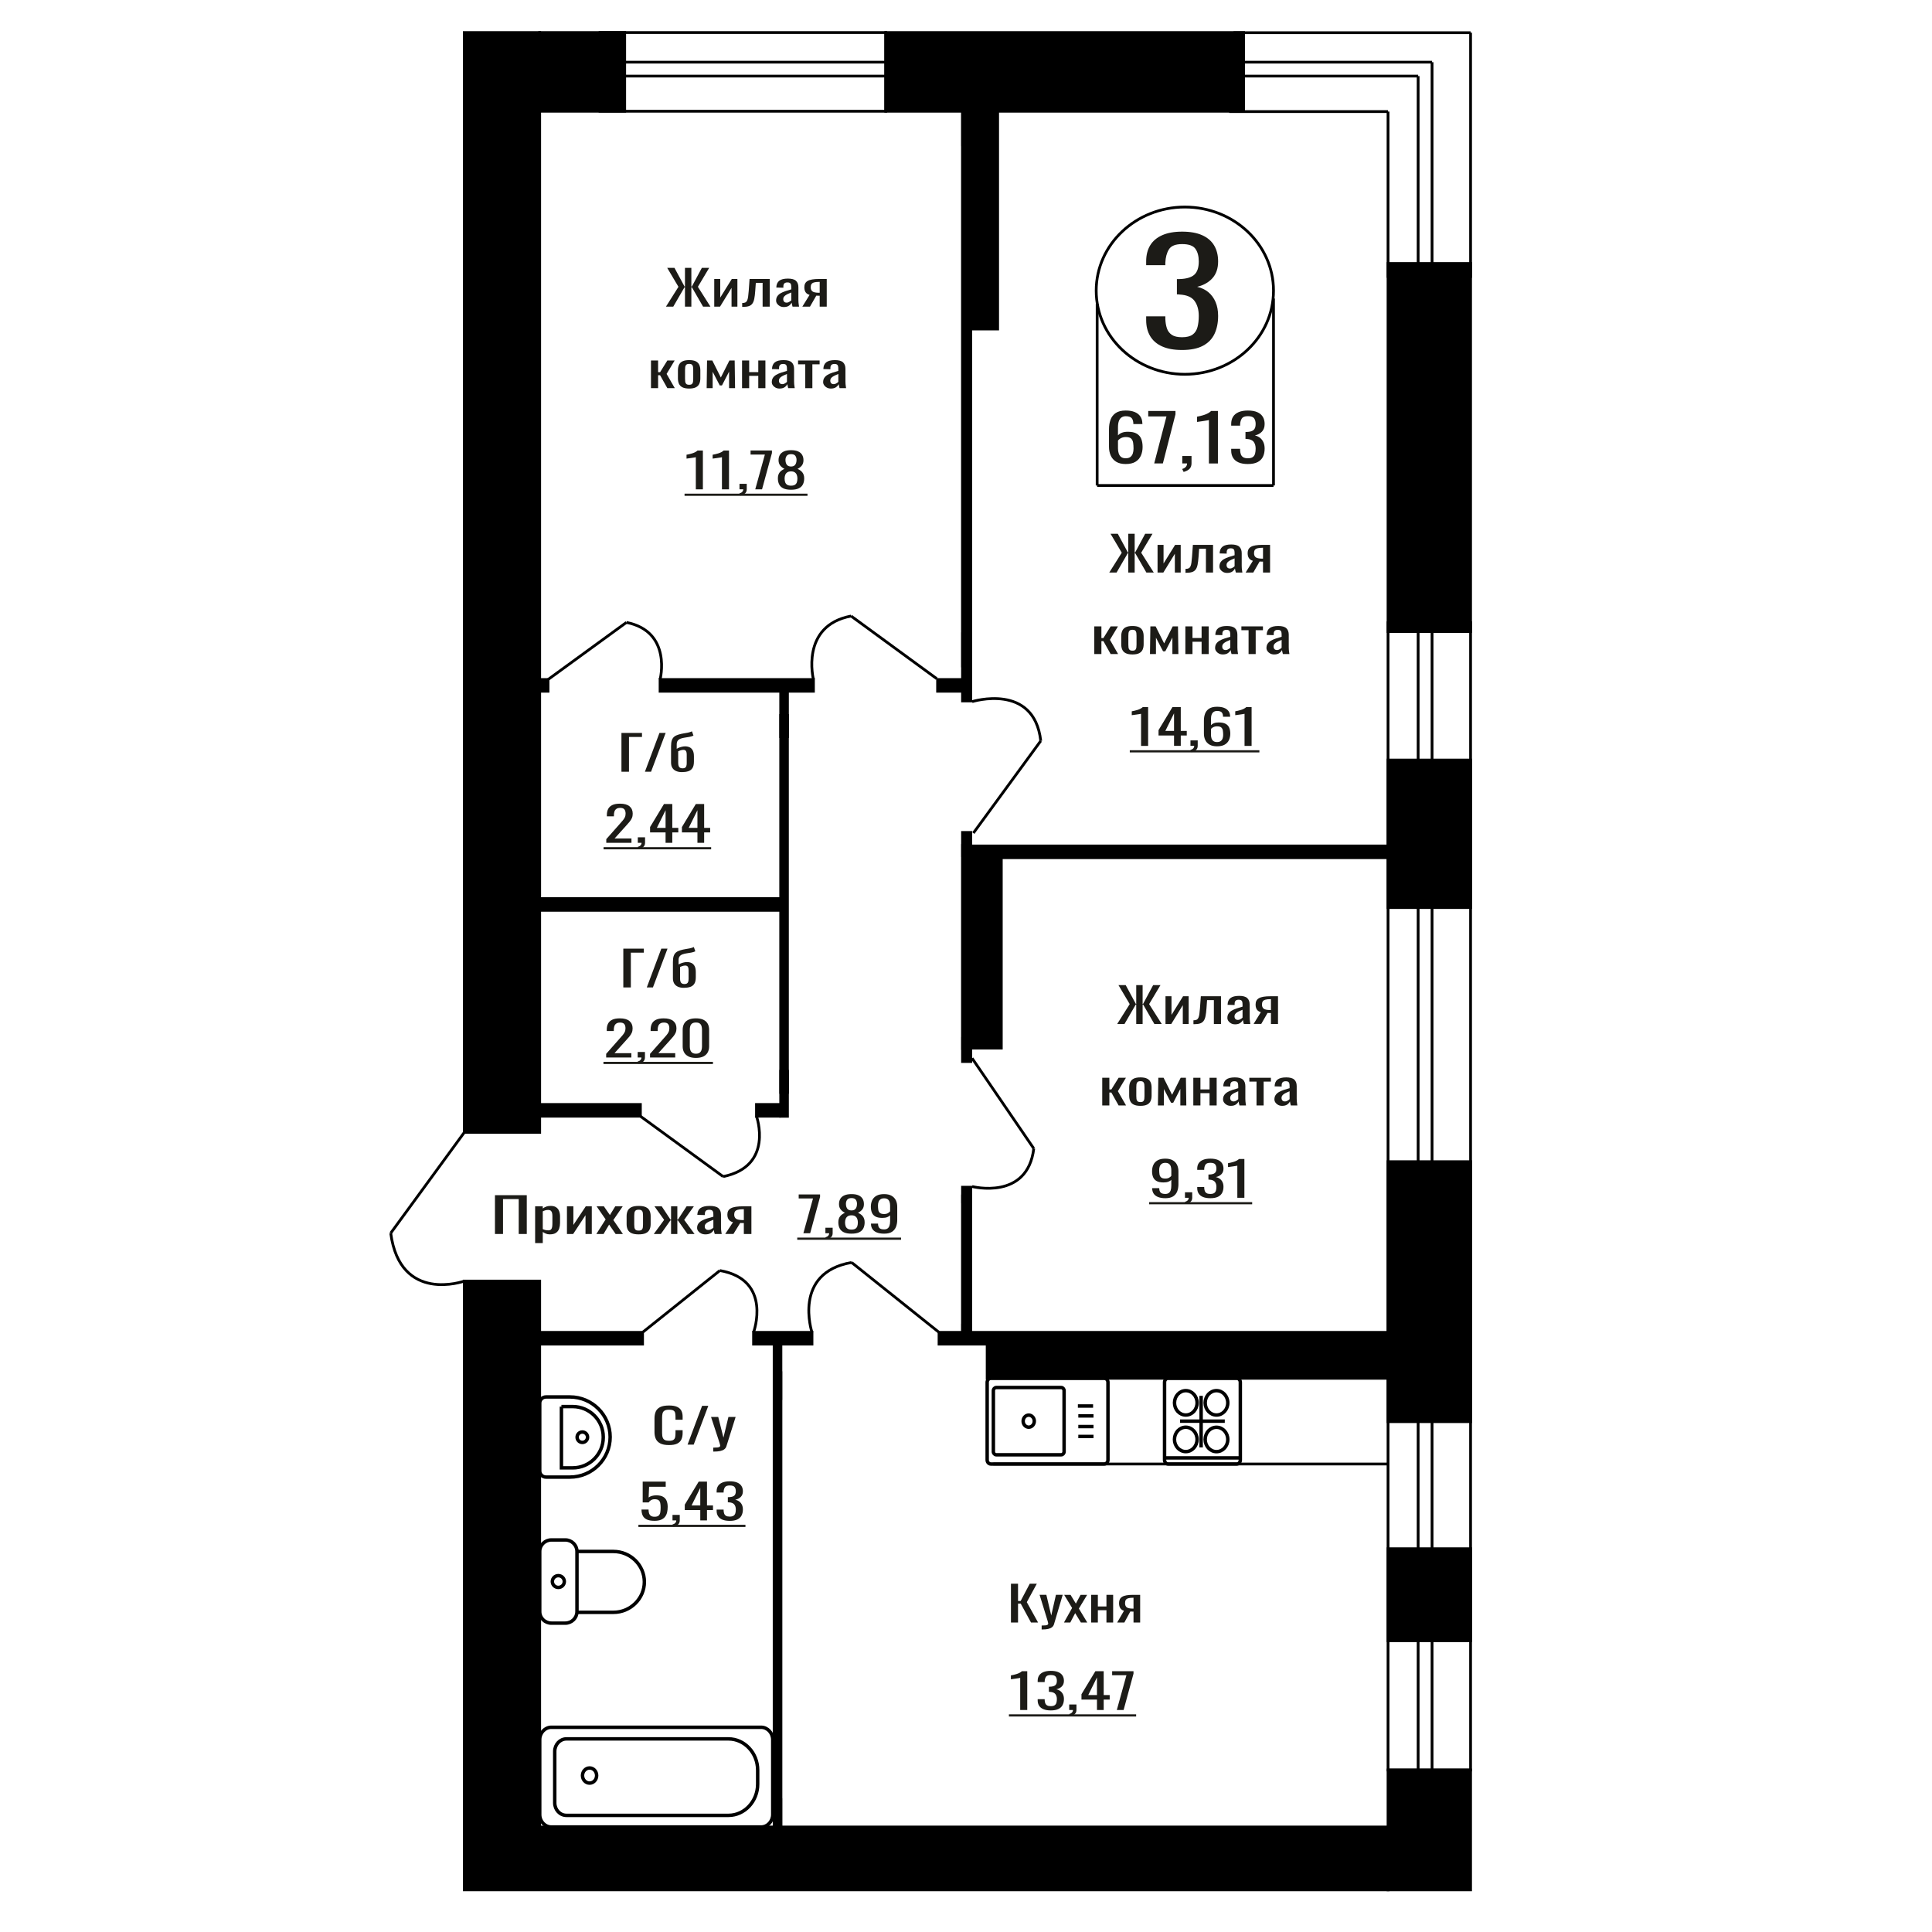 <?xml version="1.0" encoding="UTF-8"?>
<!DOCTYPE svg PUBLIC "-//W3C//DTD SVG 1.1//EN" "http://www.w3.org/Graphics/SVG/1.1/DTD/svg11.dtd">
<!-- Creator: CorelDRAW 2019 -->
<svg xmlns="http://www.w3.org/2000/svg" xml:space="preserve" width="140mm" height="140mm" version="1.1" style="shape-rendering:geometricPrecision; text-rendering:geometricPrecision; image-rendering:optimizeQuality; fill-rule:evenodd; clip-rule:evenodd"
viewBox="0 0 14000 14000"
 xmlns:xlink="http://www.w3.org/1999/xlink">
 <defs>
  <style type="text/css">
   <![CDATA[
    .str1 {stroke:black;stroke-width:25;stroke-miterlimit:22.926}
    .str0 {stroke:black;stroke-width:20;stroke-miterlimit:22.926}
    .fil1 {fill:none}
    .fil3 {fill:black}
    .fil2 {fill:#1C1B17}
    .fil0 {fill:#1C1B17;fill-rule:nonzero}
   ]]>
  </style>
 </defs>
 <g id="Слой_x0020_1">
  <polygon class="fil0" points="7325.72,11757.36 7325.72,11476.22 7377.03,11476.22 7377.03,11601.17 7396.1,11601.17 7461.93,11476.22 7513.24,11476.22 7440.59,11609.85 7522.33,11757.36 7471.02,11757.36 7396.55,11620.26 7377.03,11620.26 7377.03,11757.36 "/>
  <path id="1" class="fil0" d="M7548.2 11807.69l0 -28.46c11.8,0 21.2,-0.41 28.15,-1.22 6.96,-0.81 11.96,-2.31 14.98,-4.51 3.04,-2.2 4.54,-5.26 4.54,-9.2 0,-2.08 -1.06,-6.71 -3.18,-13.88 -2.12,-7.17 -4.38,-14.81 -6.8,-22.91l-52.67 -170.77 49.03 0 35.42 149.94 34.06 -149.94 49.03 0 -62.66 211.73c-2.72,9.72 -7.72,17.41 -14.98,23.08 -7.26,5.67 -16.57,9.77 -27.93,12.32 -11.34,2.55 -25.04,3.82 -41.09,3.82l-5.9 0z"/>
  <polygon id="2" class="fil0" points="7709.84,11757.36 7768.88,11651.84 7711.21,11556.74 7757.52,11556.74 7796.11,11620.26 7830.17,11556.74 7877.85,11556.74 7817.91,11656.36 7878.75,11757.36 7832.44,11757.36 7791.12,11689.33 7755.71,11757.36 "/>
  <polygon id="3" class="fil0" points="7906.9,11757.36 7906.9,11556.74 7955.49,11556.74 7955.49,11641.08 8017.69,11641.08 8017.69,11556.74 8066.28,11556.74 8066.28,11757.36 8017.69,11757.36 8017.69,11668.16 7955.49,11668.16 7955.49,11757.36 "/>
  <path id="4" class="fil0" d="M8095.33 11757.36l49.49 -85.04c-8.48,-2.54 -15.36,-6.36 -20.66,-11.45 -5.29,-5.09 -9.15,-11.34 -11.57,-18.74 -2.42,-7.41 -3.64,-15.74 -3.64,-24.99 0,-10.65 1.82,-19.79 5.46,-27.42 3.63,-7.64 9.38,-13.89 17.25,-18.75 7.86,-4.86 18.31,-8.44 31.33,-10.76 13.02,-2.31 29.06,-3.47 48.13,-3.47l50.85 0 0 200.62 -48.13 0 0 -79.14c-4.84,0 -8.92,-0.05 -12.26,-0.17 -3.33,-0.12 -6.96,-0.29 -10.9,-0.52l-43.13 79.83 -52.22 0zm113.07 -100.66c0.6,0 1.58,0 2.94,0 1.36,0 2.2,0 2.5,0l0 -78.79c-0.3,0 -1.14,0 -2.5,0 -1.36,0 -2.2,0 -2.5,0 -14.22,0 -25.49,1.33 -33.81,4 -8.34,2.66 -14.16,6.82 -17.49,12.49 -3.33,5.67 -5,13.25 -5,22.74 0,13.19 3.86,23.02 11.59,29.5 7.72,6.48 22.47,9.83 44.27,10.06z"/>
  <path class="fil0" d="M8564.97 2536.16c-57.64,0 -105.66,-8.66 -144.08,-25.96 -38.43,-17.31 -67.24,-42.23 -86.45,-74.77 -19.21,-32.53 -28.83,-70.95 -28.83,-115.25l0 -28.04 138.85 0c0,2.77 0,5.71 0,8.83 0,3.11 0,6.4 0,9.86 0.87,24.92 4.58,47.42 11.14,67.49 6.55,20.08 18.33,36 35.36,47.77 17.03,11.77 41.7,17.65 74.01,17.65 34.06,0 59.82,-6.4 77.28,-19.21 17.47,-12.8 29.25,-30.98 35.37,-54.51 6.1,-23.54 9.17,-50.54 9.17,-80.99 0,-44.31 -10.27,-80.48 -30.78,-108.51 -20.53,-28.04 -56.55,-43.44 -108.07,-46.21 -2.62,-0.69 -5.89,-1.04 -9.83,-1.04 -3.92,0 -7.2,0 -9.81,0l0 -111.1c2.61,0 5.68,0 9.16,0 3.49,0 6.56,0 9.17,0 49.77,-1.39 85.57,-11.77 107.41,-31.15 21.82,-19.39 32.75,-51.58 32.75,-96.57 0,-38.07 -8.09,-68.53 -24.23,-91.38 -16.16,-22.84 -48.26,-34.26 -96.28,-34.26 -48.04,0 -79.9,12.63 -95.62,37.9 -15.71,25.26 -24.44,57.63 -26.2,97.08 0,2.77 0,5.72 0,8.83 0,3.12 0,6.06 0,8.83l-138.85 0 0 -28.04c0,-45 9.62,-83.41 28.83,-115.26 19.21,-31.84 48.24,-56.42 87.1,-73.72 38.85,-17.31 87.11,-25.96 144.74,-25.96 58.51,0 106.97,8.65 145.4,25.96 38.41,17.3 67.23,42.05 86.44,74.24 19.22,32.19 28.82,70.78 28.82,115.78 0,50.53 -13.75,91.03 -41.27,121.49 -27.5,30.46 -64.39,51.22 -110.68,62.3 32.31,7.61 59.61,20.77 81.87,39.46 22.27,18.69 39.51,42.4 51.73,71.12 12.24,28.73 18.35,62.13 18.35,100.21 0,49.84 -8.73,93.27 -26.2,130.31 -17.46,37.03 -45.4,65.76 -83.83,86.18 -38.42,20.42 -89.07,30.64 -151.94,30.64z"/>
  <polygon class="fil0" points="3586.66,8941.9 3586.66,8660.76 3817.26,8660.76 3817.26,8941.9 3758.83,8941.9 3758.83,8688.87 3645.08,8688.87 3645.08,8941.9 "/>
  <path id="1" class="fil0" d="M3877.75 9007.85l0 -266.57 55.33 0 0 15.97c6.56,-5.09 14.48,-9.49 23.79,-13.19 9.31,-3.7 20.34,-5.55 33.09,-5.55 15.51,0 27.84,2.71 36.97,8.15 9.13,5.44 15.94,12.27 20.43,20.48 4.48,8.21 7.4,16.54 8.78,24.99 1.38,8.45 2.08,15.68 2.08,21.69l0 48.6c0,14.11 -2.08,27.47 -6.22,40.09 -4.12,12.61 -11.63,22.79 -22.49,30.54 -10.86,7.75 -26.1,11.63 -45.75,11.63 -10.7,0 -20.17,-1.8 -28.44,-5.38 -8.28,-3.59 -15.68,-7.7 -22.24,-12.32l0 80.87 -55.33 0zm95.15 -92.33c9.65,0 16.54,-2.37 20.68,-7.11 4.14,-4.75 6.72,-11.17 7.76,-19.27 1.03,-8.1 1.55,-17.01 1.55,-26.72l0 -48.6c0,-8.33 -0.69,-16.02 -2.07,-23.08 -1.39,-7.06 -4.31,-12.67 -8.79,-16.83 -4.49,-4.17 -11.55,-6.25 -21.2,-6.25 -7.24,0 -14.14,1.04 -20.68,3.12 -6.55,2.09 -12.24,4.52 -17.07,7.29l0 128.43c5.17,2.54 11.04,4.68 17.58,6.42 6.55,1.73 13.96,2.6 22.24,2.6z"/>
  <polygon id="2" class="fil0" points="4108.36,8941.9 4108.36,8741.28 4154.9,8741.28 4154.9,8876.3 4244.86,8741.28 4288.3,8741.28 4288.3,8941.9 4242.8,8941.9 4242.8,8805.84 4153.35,8941.9 "/>
  <polygon id="3" class="fil0" points="4321.38,8941.9 4388.61,8836.38 4322.95,8741.28 4375.68,8741.28 4419.63,8804.8 4458.4,8741.28 4512.7,8741.28 4444.45,8840.9 4513.73,8941.9 4461,8941.9 4413.94,8873.87 4373.61,8941.9 "/>
  <path id="4" class="fil0" d="M4628 8944.68c-22.06,0 -39.46,-3.01 -52.22,-9.03 -12.76,-6.01 -21.8,-14.58 -27.15,-25.68 -5.33,-11.11 -8.01,-24.18 -8.01,-39.22l0 -58.31c0,-15.05 2.68,-28.12 8.01,-39.23 5.35,-11.1 14.39,-19.66 27.15,-25.68 12.76,-6.02 30.16,-9.02 52.22,-9.02 22.07,0 39.39,3 51.96,9.02 12.59,6.02 21.55,14.58 26.89,25.68 5.35,11.11 8.02,24.18 8.02,39.23l0 58.31c0,15.04 -2.67,28.11 -8.02,39.22 -5.34,11.1 -14.3,19.67 -26.89,25.68 -12.57,6.02 -29.89,9.03 -51.96,9.03zm0 -27.42c10.69,0 18.19,-2.09 22.5,-6.25 4.3,-4.17 6.9,-9.66 7.75,-16.49 0.86,-6.82 1.29,-13.94 1.29,-21.34l0 -62.83c0,-7.63 -0.43,-14.81 -1.29,-21.52 -0.85,-6.71 -3.45,-12.2 -7.75,-16.48 -4.31,-4.28 -11.81,-6.42 -22.5,-6.42 -10.68,0 -18.26,2.14 -22.74,6.42 -4.49,4.28 -7.15,9.77 -8.02,16.48 -0.86,6.71 -1.29,13.89 -1.29,21.52l0 62.83c0,7.4 0.43,14.52 1.29,21.34 0.87,6.83 3.53,12.32 8.02,16.49 4.48,4.16 12.06,6.25 22.74,6.25z"/>
  <polygon id="5" class="fil0" points="4737.62,8941.9 4812.59,8839.51 4742.26,8741.28 4795.01,8741.28 4858.61,8837.77 4862.73,8837.77 4862.73,8741.28 4908.24,8741.28 4908.24,8837.77 4912.37,8837.77 4975.46,8741.28 5028.19,8741.28 4957.88,8839.51 5032.86,8941.9 4981.66,8941.9 4912.37,8843.33 4908.24,8843.33 4908.24,8941.9 4862.73,8941.9 4862.73,8843.33 4858.09,8843.33 4788.8,8941.9 "/>
  <path id="6" class="fil0" d="M5111.44 8944.68c-11.73,0 -22.06,-2.26 -31.03,-6.77 -8.96,-4.51 -16.02,-10.3 -21.2,-17.36 -5.17,-7.05 -7.75,-14.52 -7.75,-22.38 0,-12.5 3.1,-23.03 9.31,-31.59 6.2,-8.56 14.74,-15.79 25.6,-21.69 10.86,-5.9 23.43,-11.05 37.73,-15.45 14.32,-4.39 29.39,-8.67 45.24,-12.84l0 -14.23c0,-8.1 -0.68,-14.81 -2.05,-20.13 -1.39,-5.32 -4.24,-9.31 -8.54,-11.98 -4.31,-2.66 -10.77,-3.99 -19.4,-3.99 -7.58,0 -13.69,1.16 -18.35,3.47 -4.65,2.32 -8.01,5.61 -10.08,9.9 -2.07,4.28 -3.1,9.31 -3.1,15.09l0 10.07 -54.81 -1.39c0.69,-22.21 8.27,-38.58 22.75,-49.11 14.48,-10.53 36.88,-15.79 67.21,-15.79 29.65,0 50.68,5.43 63.09,16.31 12.41,10.87 18.61,26.61 18.61,47.2l0 91.63c0,6.25 0.27,12.27 0.77,18.05 0.52,5.79 1.21,11.17 2.07,16.14 0.87,4.98 1.64,9.66 2.33,14.06l-50.67 0c-1.04,-3.7 -2.32,-8.39 -3.87,-14.06 -1.56,-5.67 -2.68,-10.81 -3.37,-15.44 -3.44,7.86 -10.08,15.21 -19.9,22.04 -9.83,6.82 -23.36,10.24 -40.59,10.24zm21.72 -31.94c5.51,0 10.68,-1.04 15.5,-3.12 4.83,-2.08 9.14,-4.45 12.93,-7.11 3.79,-2.67 6.38,-4.81 7.75,-6.43l0 -56.92c-8.61,3.24 -16.71,6.48 -24.3,9.72 -7.58,3.24 -14.21,6.65 -19.9,10.24 -5.69,3.59 -10.17,7.64 -13.45,12.15 -3.26,4.51 -4.9,9.66 -4.9,15.44 0,8.1 2.23,14.46 6.72,19.09 4.48,4.63 11.02,6.94 19.65,6.94z"/>
  <path id="7" class="fil0" d="M5255.18 8941.9l56.35 -85.04c-9.65,-2.54 -17.49,-6.36 -23.52,-11.45 -6.03,-5.09 -10.43,-11.34 -13.18,-18.74 -2.76,-7.41 -4.15,-15.74 -4.15,-24.99 0,-10.65 2.08,-19.79 6.22,-27.42 4.14,-7.64 10.68,-13.89 19.65,-18.75 8.95,-4.86 20.85,-8.44 35.67,-10.76 14.83,-2.31 33.09,-3.47 54.81,-3.47l57.9 0 0 200.62 -54.8 0 0 -79.14c-5.51,0 -10.16,-0.05 -13.96,-0.17 -3.8,-0.12 -7.93,-0.29 -12.41,-0.52l-49.11 79.83 -59.47 0zm128.75 -100.66c0.69,0 1.8,0 3.35,0 1.55,0 2.5,0 2.85,0l0 -78.79c-0.35,0 -1.3,0 -2.85,0 -1.55,0 -2.5,0 -2.84,0 -16.2,0 -29.04,1.33 -38.51,4 -9.49,2.66 -16.12,6.82 -19.92,12.49 -3.78,5.67 -5.69,13.25 -5.69,22.74 0,13.19 4.4,23.02 13.2,29.5 8.79,6.48 25.59,9.83 50.41,10.06z"/>
  <ellipse class="fil1 str0" cx="8585.92" cy="2106.27" rx="642.38" ry="605.99"/>
  <line class="fil1 str0" x1="7950.36" y1="2201.76" x2="7950.36" y2= "3517.94" />
  <line class="fil1 str0" x1="9228.31" y1="2163.21" x2="9228.31" y2= "3517.93" />
  <line class="fil1 str0" x1="7950.36" y1="3517.93" x2="9228.31" y2= "3517.93" />
  <path class="fil0" d="M8157.34 3362.54c-28.41,0 -51.56,-5.55 -69.42,-16.66 -17.87,-11.11 -30.96,-26.13 -39.28,-45.06 -8.33,-18.93 -12.49,-39.97 -12.49,-63.13l0 -128.14c0,-24.72 3.65,-47.25 10.96,-67.59 7.32,-20.34 19.8,-36.61 37.46,-48.82 17.66,-12.2 41.92,-18.3 72.77,-18.3 25.58,0 47.21,3.6 64.87,10.79 17.65,7.2 31.25,17.68 40.8,31.45 9.54,13.77 14.51,30.51 14.92,50.22 0,0.63 0.11,1.49 0.3,2.59 0.21,1.09 0.31,2.11 0.31,3.05l-65.78 0c0,-18.47 -3.85,-32.55 -11.56,-42.25 -7.72,-9.7 -22.33,-14.55 -43.86,-14.55 -11.76,0 -21.92,2.9 -30.45,8.69 -8.52,5.78 -14.92,14.62 -19.17,26.52 -4.27,11.89 -6.4,27.22 -6.4,45.99l0 57.74c6.49,-7.82 15.72,-14.16 27.7,-19.01 11.99,-4.85 26.7,-7.28 44.15,-7.28 27.21,0 48.53,4.54 63.96,13.62 15.42,9.07 26.39,21.82 32.89,38.25 6.49,16.43 9.74,35.75 9.74,57.97 0,22.84 -4.06,43.65 -12.18,62.43 -8.12,18.77 -21.11,33.71 -38.98,44.82 -17.86,11.11 -41.62,16.66 -71.26,16.66zm0 -41.77c14.63,0 25.99,-3.21 34.12,-9.62 8.1,-6.42 13.89,-14.94 17.34,-25.58 3.45,-10.64 5.18,-22.22 5.18,-34.74 0,-15.02 -0.91,-28.94 -2.74,-41.77 -1.83,-12.83 -6.59,-23.08 -14.31,-30.75 -7.72,-7.66 -20.91,-11.5 -39.59,-11.5 -8.92,0 -17.04,1.25 -24.35,3.76 -7.32,2.5 -13.61,5.71 -18.89,9.62 -5.27,3.91 -9.54,8.06 -12.78,12.44l0 56.79c0,12.83 1.72,24.72 5.18,35.68 3.45,10.95 9.23,19.63 17.34,26.05 8.13,6.41 19.3,9.62 33.5,9.62z"/>
  <polygon id="1" class="fil0" points="8363.8,3358.32 8452.72,3017.55 8320.57,3017.55 8320.57,2978.12 8517.89,2978.12 8517.89,3002.53 8426.53,3358.32 "/>
  <path id="2" class="fil0" d="M8576.95 3419.81l-10.34 -21.59c10.95,-2.82 19.58,-7.75 25.87,-14.79 6.3,-7.04 9.45,-15.41 9.45,-25.11l-34.72 0 0 -53.98 67 0 0 53.04c0,16.59 -4.67,29.81 -14.01,39.66 -9.34,9.86 -23.76,17.45 -43.25,22.77z"/>
  <path id="3" class="fil0" d="M8760.26 3358.32l0 -314.48c-0.4,0.31 -4.97,1.25 -13.7,2.81 -8.72,1.57 -18.57,3.13 -29.53,4.7 -10.96,1.56 -20.71,2.97 -29.23,4.22 -8.53,1.25 -13,1.88 -13.41,1.88l0 -38.02c6.91,-1.25 14.92,-2.98 24.06,-5.17 9.13,-2.19 18.48,-4.85 28.01,-7.98 9.55,-3.12 18.69,-7.04 27.42,-11.73 8.72,-4.69 16.13,-10.17 22.22,-16.43l49.33 0 0 380.2 -65.17 0z"/>
  <path id="4" class="fil0" d="M9042.23 3362.54c-26.79,0 -49.12,-3.91 -66.99,-11.73 -17.86,-7.82 -31.25,-19.09 -40.19,-33.8 -8.93,-14.7 -13.39,-32.07 -13.39,-52.1l0 -12.67 64.55 0c0,1.25 0,2.58 0,3.99 0,1.41 0,2.89 0,4.46 0.4,11.26 2.12,21.43 5.17,30.51 3.05,9.07 8.53,16.27 16.44,21.59 7.92,5.32 19.39,7.98 34.41,7.98 15.84,0 27.82,-2.89 35.94,-8.68 8.11,-5.79 13.6,-14.01 16.44,-24.65 2.84,-10.64 4.26,-22.84 4.26,-36.61 0,-20.02 -4.76,-36.37 -14.31,-49.05 -9.54,-12.67 -26.29,-19.63 -50.24,-20.89 -1.22,-0.31 -2.74,-0.47 -4.57,-0.47 -1.83,0 -3.35,0 -4.57,0l0 -50.22c1.22,0 2.64,0 4.27,0 1.62,0 3.04,0 4.26,0 23.14,-0.62 39.79,-5.32 49.94,-14.08 10.14,-8.76 15.22,-23.31 15.22,-43.65 0,-17.21 -3.75,-30.98 -11.26,-41.31 -7.52,-10.32 -22.44,-15.49 -44.77,-15.49 -22.33,0 -37.15,5.71 -44.45,17.13 -7.32,11.43 -11.37,26.06 -12.18,43.89 0,1.25 0,2.58 0,3.99 0,1.41 0,2.74 0,3.99l-64.55 0 0 -12.67c0,-20.34 4.46,-37.71 13.39,-52.1 8.94,-14.4 22.43,-25.51 40.5,-33.33 18.06,-7.82 40.5,-11.73 67.29,-11.73 27.21,0 49.73,3.91 67.6,11.73 17.87,7.82 31.27,19.01 40.2,33.56 8.94,14.55 13.4,32 13.4,52.34 0,22.84 -6.4,41.15 -19.19,54.92 -12.78,13.76 -29.93,23.15 -51.46,28.16 15.03,3.44 27.72,9.39 38.07,17.83 10.35,8.45 18.37,19.17 24.06,32.16 5.68,12.98 8.52,28.08 8.52,45.29 0,22.53 -4.06,42.17 -12.18,58.91 -8.13,16.74 -21.11,29.73 -38.98,38.96 -17.87,9.23 -41.42,13.84 -70.65,13.84z"/>
  <polygon class="fil0" points="5821.56,8936.49 5891.34,8684.5 5787.64,8684.5 5787.64,8655.35 5942.48,8655.35 5942.48,8673.4 5870.79,8936.49 "/>
  <path id="1" class="fil0" d="M5988.84 8981.96l-8.12 -15.97c8.6,-2.08 15.38,-5.72 20.31,-10.93 4.94,-5.21 7.4,-11.4 7.4,-18.57l-27.23 0 0 -39.92 52.57 0 0 39.23c0,12.26 -3.66,22.04 -10.99,29.32 -7.32,7.29 -18.64,12.91 -33.94,16.84z"/>
  <path id="2" class="fil0" d="M6170.46 8939.61c-23.25,0 -41.9,-3.35 -55.92,-10.06 -14.01,-6.71 -24.13,-16.26 -30.35,-28.64 -6.21,-12.38 -9.32,-26.9 -9.32,-43.56 0,-9.48 1.12,-17.81 3.35,-24.99 2.23,-7.17 5.51,-13.48 9.8,-18.91 4.3,-5.44 9.41,-10.18 15.3,-14.23 5.89,-4.05 12.34,-7.7 19.35,-10.94 -12.74,-6.25 -23.09,-14.4 -31.07,-24.47 -7.96,-10.06 -11.94,-22.85 -11.94,-38.35 0,-14.81 3.19,-27.65 9.56,-38.53 6.38,-10.87 16.33,-19.26 29.87,-25.16 13.53,-5.9 30.66,-8.85 51.37,-8.85 20.71,0 37.68,2.95 50.91,8.85 13.22,5.9 23.02,14.29 29.38,25.16 6.38,10.88 9.57,23.72 9.57,38.53 0,15.73 -3.91,28.58 -11.71,38.53 -7.81,9.95 -18.25,18.04 -31.3,24.29 7.01,3.24 13.45,6.89 19.34,10.94 5.91,4.05 11.01,8.79 15.3,14.23 4.31,5.43 7.64,11.74 10.04,18.91 2.4,7.18 3.58,15.51 3.58,24.99 0,16.66 -3.1,31.18 -9.31,43.56 -6.22,12.38 -16.26,21.93 -30.11,28.64 -13.87,6.71 -32.43,10.06 -55.69,10.06zm0 -29.5c12.44,0 21.99,-2.31 28.69,-6.94 6.69,-4.63 11.22,-10.88 13.61,-18.74 2.4,-7.87 3.58,-16.66 3.58,-26.38 0,-8.8 -1.35,-17.07 -4.06,-24.82 -2.7,-7.75 -7.41,-14.11 -14.1,-19.09 -6.69,-4.97 -15.93,-7.46 -27.72,-7.46 -11.78,0 -21.11,2.43 -27.95,7.29 -6.86,4.86 -11.72,11.16 -14.58,18.91 -2.87,7.76 -4.3,16.14 -4.3,25.17 0,9.72 1.27,18.51 3.82,26.38 2.56,7.86 7.25,14.11 14.1,18.74 6.85,4.63 16.49,6.94 28.91,6.94zm0 -138.83c10.84,-0.24 19.05,-2.67 24.62,-7.29 5.58,-4.63 9.48,-10.59 11.71,-17.88 2.23,-7.29 3.34,-14.87 3.34,-22.73 0,-11.57 -2.86,-21.41 -8.6,-29.51 -5.73,-8.09 -16.09,-12.14 -31.07,-12.14 -14.97,0 -25.49,4.05 -31.54,12.14 -6.05,8.1 -9.08,17.94 -9.08,29.51 0,7.86 1.12,15.44 3.35,22.73 2.23,7.29 6.29,13.25 12.18,17.88 5.9,4.62 14.27,7.05 25.09,7.29z"/>
  <path id="3" class="fil0" d="M6406.57 8939.61c-20.07,0 -37.2,-2.72 -51.39,-8.15 -14.16,-5.44 -24.92,-13.37 -32.24,-23.78 -7.34,-10.41 -11.16,-23.02 -11.47,-37.83 0,-0.46 0,-0.98 0,-1.56 0,-0.58 0,-1.1 0,-1.57l51.12 0c0,13.43 3.03,23.78 9.09,31.07 6.06,7.29 17.85,10.93 35.36,10.93 9.57,0 17.53,-2.14 23.91,-6.42 6.37,-4.28 11.15,-10.87 14.33,-19.78 3.19,-8.91 4.78,-20.19 4.78,-33.84l0 -42.7c-4.78,5.79 -11.87,10.47 -21.26,14.06 -9.41,3.59 -21.11,5.38 -35.13,5.38 -21.36,0 -38.09,-3.41 -50.19,-10.24 -12.1,-6.82 -20.63,-16.31 -25.57,-28.46 -4.93,-12.15 -7.41,-26.32 -7.41,-42.52 0,-17.12 3.2,-32.57 9.56,-46.33 6.37,-13.77 16.65,-24.71 30.83,-32.8 14.18,-8.1 32.74,-12.15 55.68,-12.15 22.3,0 40.46,4.1 54.49,12.32 14.02,8.21 24.29,19.26 30.82,33.15 6.54,13.88 9.8,29.38 9.8,46.51l0 94.4c0,18.05 -2.86,34.71 -8.61,49.99 -5.72,15.27 -15.44,27.47 -29.15,36.61 -13.7,9.14 -32.82,13.71 -57.35,13.71zm0 -142.3c11.16,0 20.23,-2.03 27.24,-6.08 7.01,-4.05 12.43,-8.5 16.25,-13.36l0 -41.65c0,-9.72 -1.27,-18.57 -3.82,-26.55 -2.56,-7.99 -7.02,-14.35 -13.38,-19.09 -6.38,-4.75 -15.13,-7.12 -26.29,-7.12 -11.15,0 -19.99,2.43 -26.53,7.29 -6.53,4.86 -11.15,11.17 -13.85,18.92 -2.72,7.75 -4.07,16.25 -4.07,25.51 0,11.1 0.72,21.4 2.15,30.89 1.43,9.49 5.26,17.06 11.47,22.73 6.21,5.67 16.48,8.51 30.83,8.51z"/>
  <polygon id="4" class="fil2" points="5777.12,8968.04 6529.4,8968.04 6529.4,8983.82 5777.12,8983.82 "/>
  <path class="fil0" d="M4848.04 10471.45c-27.7,0 -49.21,-4.16 -64.5,-12.49 -15.3,-8.33 -25.94,-19.55 -31.89,-33.67 -5.96,-14.11 -8.94,-29.85 -8.94,-47.2l0 -99.27c0,-18.98 2.98,-35.52 8.94,-49.64 5.95,-14.11 16.59,-25.04 31.89,-32.8 15.29,-7.75 36.8,-11.62 64.5,-11.62 24.47,0 43.87,3.24 58.21,9.72 14.34,6.47 24.64,15.73 30.92,27.76 6.29,12.04 9.42,26.5 9.42,43.39l0 22.21 -51.7 0 0 -19.78c0,-10.41 -0.72,-19.61 -2.17,-27.59 -1.45,-7.99 -5.39,-14.18 -11.83,-18.57 -6.45,-4.4 -17.23,-6.6 -32.38,-6.6 -15.45,0 -26.72,2.37 -33.81,7.12 -7.08,4.74 -11.68,11.45 -13.78,20.13 -2.09,8.68 -3.13,18.8 -3.13,30.37l0 111.41c0,14.12 1.61,25.28 4.83,33.5 3.22,8.21 8.53,14.06 15.94,17.53 7.42,3.47 17.4,5.2 29.95,5.2 14.83,0 25.45,-2.37 31.89,-7.11 6.45,-4.75 10.47,-11.28 12.08,-19.61 1.62,-8.33 2.41,-18.05 2.41,-29.16l0 -20.82 51.7 0 0 20.82c0,17.12 -2.9,32.22 -8.7,45.3 -5.79,13.07 -15.77,23.25 -29.94,30.54 -14.18,7.29 -34.15,10.93 -59.91,10.93z"/>
  <polygon id="1" class="fil0" points="4982.35,10468.33 5087.66,10187.19 5132.6,10187.19 5026.79,10468.33 "/>
  <path id="2" class="fil0" d="M5168.36 10518.66l0 -28.46c12.55,0 22.55,-0.41 29.95,-1.22 7.41,-0.81 12.72,-2.31 15.94,-4.51 3.23,-2.2 4.83,-5.26 4.83,-9.2 0,-2.08 -1.13,-6.71 -3.38,-13.88 -2.26,-7.17 -4.67,-14.81 -7.24,-22.91l-56.04 -170.77 52.17 0 37.68 149.94 36.25 -149.94 52.17 0 -66.68 211.73c-2.89,9.72 -8.21,17.41 -15.94,23.08 -7.72,5.67 -17.63,9.77 -29.71,12.32 -12.07,2.55 -26.65,3.82 -43.73,3.82l-6.27 0z"/>
  <path class="fil1 str1" d="M8592.79 10077.16c45.24,0 81.91,39.55 81.91,88.33 0,48.79 -36.67,88.34 -81.91,88.34 -45.25,0 -81.92,-39.55 -81.92,-88.34 0,-48.78 36.67,-88.33 81.92,-88.33zm-0.21 265.03c45.24,0 81.92,39.55 81.92,88.34 0,48.78 -36.68,88.33 -81.92,88.33 -45.24,0 -81.92,-39.55 -81.92,-88.33 0,-48.79 36.68,-88.34 81.92,-88.34zm222.57 -265.03c45.24,0 81.91,39.55 81.91,88.33 0,48.79 -36.67,88.34 -81.91,88.34 -45.25,0 -81.92,-39.55 -81.92,-88.34 0,-48.78 36.67,-88.33 81.92,-88.33zm0 265.39c45.24,0 81.91,39.55 81.91,88.34 0,48.78 -36.67,88.33 -81.91,88.33 -45.25,0 -81.92,-39.55 -81.92,-88.33 0,-48.79 36.67,-88.34 81.92,-88.34zm172.69 -325.93l0 563.14c0,15.94 -11.53,28.99 -25.62,28.99l-497.81 0c-14.09,0 -25.62,-13.05 -25.62,-28.99l0 -563.14c0,-15.94 11.53,-28.98 25.62,-28.98l497.81 0c14.09,0 25.62,13.04 25.62,28.98zm-283.98 98.23l0 373.59m171.4 -190.25l-323.89 0m436.47 266.19l-549.05 0"/>
  <path class="fil1 str1" d="M7180.22 9987.64l821.64 0c14.74,0 26.8,13.04 26.8,28.98l0 563.15c0,15.94 -12.06,28.99 -26.8,28.99l-821.64 0c-14.74,0 -26.81,-13.05 -26.81,-28.99l0 -563.15c0,-15.94 12.07,-28.98 26.81,-28.98zm39.07 66.89l470.49 0c11.57,0 21.03,10.23 21.03,22.74l0 441.85c0,12.51 -9.46,22.75 -21.03,22.75l-470.49 0c-11.57,0 -21.03,-10.24 -21.03,-22.75l0 -441.85c0,-12.51 9.46,-22.74 21.03,-22.74zm235.25 199.96c22.32,0 40.42,19.57 40.42,43.71 0,24.14 -18.1,43.7 -40.42,43.7 -22.33,0 -40.42,-19.56 -40.42,-43.7 0,-24.14 18.09,-43.71 40.42,-43.71zm356.19 -66.18l110.18 0m-107.11 71.92l110.17 0m-110.17 77.06l110.17 0m-110.17 71.92l110.17 0"/>
  <line class="fil1 str0" x1="10058.26" y1="10608.75" x2="7198.27" y2= "10608.75" />
  <path class="fil0" d="M4742.25 11020.38c-23.26,0 -41.74,-3.24 -55.44,-9.72 -13.7,-6.48 -23.49,-15.85 -29.4,-28.12 -5.89,-12.26 -8.84,-26.84 -8.84,-43.73l51.15 0c0,8.33 0.96,16.49 2.86,24.47 1.91,7.98 5.98,14.58 12.2,19.78 6.21,5.21 15.68,7.81 28.43,7.81 14.02,0 24.06,-2.95 30.1,-8.85 6.06,-5.9 9.89,-13.88 11.48,-23.95 1.59,-10.06 2.39,-21.46 2.39,-34.18 0,-12.73 -0.95,-23.55 -2.86,-32.46 -1.92,-8.91 -5.9,-15.73 -11.96,-20.48 -6.05,-4.74 -15.61,-7.11 -28.68,-7.11 -10.5,0 -19.43,2.37 -26.75,7.11 -7.33,4.75 -12.75,10.13 -16.25,16.14l-43.5 0 0 -150.63 166.81 0 0 37.14 -120.45 0 -3.34 77.74c6.37,-4.86 14.25,-8.67 23.65,-11.45 9.41,-2.78 20.16,-4.17 32.27,-4.17 21.02,0 37.52,3.59 49.46,10.76 11.95,7.18 20.39,17.01 25.33,29.51 4.93,12.49 7.41,26.84 7.41,43.04 0,14.34 -1.43,27.71 -4.31,40.09 -2.86,12.37 -7.87,23.13 -15.05,32.27 -7.17,9.14 -16.96,16.26 -29.4,21.35 -12.42,5.09 -28.18,7.64 -47.31,7.64z"/>
  <path id="1" class="fil0" d="M4880.84 11063.07l-8.12 -15.97c8.61,-2.08 15.38,-5.72 20.31,-10.93 4.94,-5.21 7.41,-11.4 7.41,-18.57l-27.24 0 0 -39.92 52.57 0 0 39.23c0,12.26 -3.66,22.04 -10.98,29.32 -7.33,7.29 -18.65,12.91 -33.95,16.84z"/>
  <path id="2" class="fil0" d="M5074.42 11017.6l0 -75.32 -112.32 0 0 -38.87 100.85 -166.95 60.21 0 0 172.85 43.5 0 0 32.97 -43.5 0 0 75.32 -48.74 0zm-63.09 -108.29l63.09 0 0 -127.73 -63.09 127.73z"/>
  <path id="3" class="fil0" d="M5287.57 11020.72c-21.02,0 -38.55,-2.89 -52.57,-8.67 -14.02,-5.79 -24.54,-14.12 -31.54,-24.99 -7.01,-10.88 -10.52,-23.72 -10.52,-38.53l0 -9.37 50.67 0c0,0.92 0,1.91 0,2.95 0,1.04 0,2.14 0,3.3 0.31,8.33 1.66,15.85 4.06,22.56 2.38,6.71 6.68,12.03 12.9,15.96 6.21,3.94 15.22,5.9 27,5.9 12.43,0 21.83,-2.14 28.21,-6.42 6.36,-4.28 10.67,-10.35 12.9,-18.22 2.23,-7.87 3.34,-16.89 3.34,-27.07 0,-14.81 -3.74,-26.9 -11.23,-36.27 -7.49,-9.38 -20.63,-14.52 -39.43,-15.45 -0.96,-0.23 -2.16,-0.35 -3.59,-0.35 -1.43,0 -2.63,0 -3.58,0l0 -37.14c0.95,0 2.07,0 3.35,0 1.26,0 2.38,0 3.34,0 18.17,-0.46 31.22,-3.93 39.19,-10.41 7.96,-6.48 11.95,-17.24 11.95,-32.28 0,-12.72 -2.94,-22.91 -8.84,-30.54 -5.9,-7.64 -17.61,-11.46 -35.14,-11.46 -17.51,0 -29.15,4.23 -34.88,12.67 -5.74,8.45 -8.92,19.27 -9.55,32.46 0,0.92 0,1.9 0,2.95 0,1.04 0,2.02 0,2.95l-50.67 0 0 -9.37c0,-15.05 3.51,-27.89 10.52,-38.53 7,-10.65 17.59,-18.86 31.78,-24.65 14.18,-5.78 31.78,-8.67 52.8,-8.67 21.36,0 39.04,2.89 53.06,8.67 14.02,5.79 24.54,14.06 31.54,24.82 7.01,10.76 10.52,23.66 10.52,38.7 0,16.89 -5.02,30.43 -15.06,40.61 -10.04,10.18 -23.49,17.12 -40.39,20.83 11.79,2.54 21.76,6.94 29.88,13.19 8.13,6.24 14.42,14.17 18.88,23.77 4.46,9.61 6.69,20.77 6.69,33.5 0,16.66 -3.19,31.18 -9.57,43.56 -6.36,12.38 -16.56,21.98 -30.58,28.8 -14.02,6.83 -32.49,10.24 -55.44,10.24z"/>
  <polygon id="4" class="fil2" points="4626.12,11049.15 5401.8,11049.15 5401.8,11064.93 4626.12,11064.93 "/>
  <polygon class="fil0" points="4825.68,2222.1 4916.31,2078.4 4834.83,1940.96 4887.39,1940.96 4960.66,2076.67 4963.56,2076.67 4963.56,1940.96 5009.84,1940.96 5009.84,2076.67 5013.22,2076.67 5086.01,1940.96 5139.04,1940.96 5057.08,2078.4 5148.2,2222.1 5094.68,2222.1 5013.69,2081.53 5009.84,2081.53 5009.84,2222.1 4963.56,2222.1 4963.56,2081.53 4960.18,2081.53 4878.71,2222.1 "/>
  <polygon id="1" class="fil0" points="5175.67,2222.1 5175.67,2021.48 5219.06,2021.48 5219.06,2156.5 5302.94,2021.48 5343.45,2021.48 5343.45,2222.1 5301.03,2222.1 5301.03,2086.04 5217.62,2222.1 "/>
  <path id="2" class="fil0" d="M5378.16 2223.84l0 -28.12c9.64,0 17.27,-1.39 22.9,-4.16 5.63,-2.78 9.96,-7.47 13.01,-14.06 3.06,-6.6 5.38,-15.5 6.99,-26.73 1.61,-11.22 3.06,-25.28 4.35,-42.17l6.26 -87.12 146.08 0 0 200.62 -51.58 0 0 -172.5 -49.19 0 -4.33 59c-1.61,22.91 -3.93,41.88 -6.99,56.92 -3.05,15.04 -7.79,26.79 -14.22,35.23 -6.43,8.45 -15.03,14.41 -25.79,17.88 -10.77,3.47 -24.67,5.21 -41.7,5.21l-5.79 0z"/>
  <path id="3" class="fil0" d="M5679.95 2224.88c-10.93,0 -20.57,-2.26 -28.93,-6.77 -8.35,-4.51 -14.93,-10.3 -19.76,-17.36 -4.82,-7.05 -7.23,-14.52 -7.23,-22.38 0,-12.5 2.89,-23.03 8.68,-31.59 5.78,-8.56 13.74,-15.79 23.87,-21.69 10.12,-5.9 21.85,-11.05 35.18,-15.45 13.35,-4.39 27.4,-8.67 42.18,-12.84l0 -14.23c0,-8.1 -0.64,-14.81 -1.91,-20.13 -1.3,-5.32 -3.95,-9.31 -7.96,-11.98 -4.02,-2.66 -10.05,-3.99 -18.09,-3.99 -7.07,0 -12.76,1.16 -17.11,3.47 -4.33,2.32 -7.47,5.61 -9.4,9.9 -1.93,4.28 -2.89,9.31 -2.89,15.09l0 10.07 -51.1 -1.39c0.64,-22.21 7.71,-38.58 21.21,-49.11 13.5,-10.53 34.39,-15.79 62.67,-15.79 27.64,0 47.25,5.43 58.82,16.31 11.57,10.87 17.35,26.61 17.35,47.2l0 91.63c0,6.25 0.25,12.27 0.72,18.05 0.49,5.79 1.13,11.17 1.93,16.14 0.81,4.98 1.53,9.66 2.17,14.06l-47.24 0c-0.97,-3.7 -2.17,-8.39 -3.61,-14.06 -1.46,-5.67 -2.5,-10.81 -3.14,-15.44 -3.21,7.86 -9.4,15.21 -18.56,22.04 -9.16,6.82 -21.78,10.24 -37.85,10.24zm20.25 -31.94c5.14,0 9.96,-1.04 14.46,-3.12 4.5,-2.08 8.52,-4.45 12.06,-7.11 3.53,-2.67 5.95,-4.81 7.22,-6.43l0 -56.92c-8.03,3.24 -15.58,6.48 -22.65,9.72 -7.07,3.24 -13.25,6.65 -18.56,10.24 -5.3,3.59 -9.48,7.64 -12.54,12.15 -3.04,4.51 -4.57,9.66 -4.57,15.44 0,8.1 2.08,14.46 6.26,19.09 4.18,4.63 10.28,6.94 18.32,6.94z"/>
  <path id="4" class="fil0" d="M5813.98 2222.1l52.54 -85.04c-9,-2.54 -16.31,-6.36 -21.93,-11.45 -5.63,-5.09 -9.72,-11.34 -12.29,-18.74 -2.57,-7.41 -3.86,-15.74 -3.86,-24.99 0,-10.65 1.93,-19.79 5.79,-27.42 3.86,-7.64 9.96,-13.89 18.32,-18.75 8.35,-4.86 19.44,-8.44 33.26,-10.76 13.82,-2.31 30.85,-3.47 51.1,-3.47l53.99 0 0 200.62 -51.1 0 0 -79.14c-5.14,0 -9.47,-0.05 -13.01,-0.17 -3.54,-0.12 -7.39,-0.29 -11.57,-0.52l-45.8 79.83 -55.44 0zm120.05 -100.66c0.63,0 1.68,0 3.12,0 1.45,0 2.33,0 2.65,0l0 -78.79c-0.32,0 -1.2,0 -2.65,0 -1.44,0 -2.33,0 -2.65,0 -15.1,0 -27.07,1.33 -35.91,4 -8.85,2.66 -15.03,6.82 -18.57,12.49 -3.53,5.67 -5.3,13.25 -5.3,22.74 0,13.19 4.09,23.02 12.3,29.5 8.2,6.48 23.86,9.83 47.01,10.06z"/>
  <polygon id="5" class="fil0" points="4717.21,2812.84 4717.21,2612.22 4768.8,2612.22 4768.8,2696.91 4783.26,2696.91 4835.82,2612.22 4888.85,2612.22 4830.51,2709.41 4889.8,2812.84 4835.82,2812.84 4783.26,2719.13 4768.8,2719.13 4768.8,2812.84 "/>
  <path id="6" class="fil0" d="M4993.94 2815.62c-20.57,0 -36.8,-3.01 -48.7,-9.03 -11.89,-6.01 -20.32,-14.58 -25.31,-25.68 -4.97,-11.11 -7.47,-24.18 -7.47,-39.22l0 -58.31c0,-15.05 2.5,-28.12 7.47,-39.23 4.99,-11.1 13.42,-19.66 25.31,-25.68 11.9,-6.02 28.13,-9.02 48.7,-9.02 20.57,0 36.72,3 48.44,9.02 11.74,6.02 20.09,14.58 25.08,25.68 4.98,11.11 7.47,24.18 7.47,39.23l0 58.31c0,15.04 -2.49,28.11 -7.47,39.22 -4.99,11.1 -13.34,19.67 -25.08,25.68 -11.72,6.02 -27.87,9.03 -48.44,9.03zm0 -27.42c9.96,0 16.96,-2.09 20.97,-6.25 4.01,-4.17 6.43,-9.66 7.22,-16.49 0.81,-6.82 1.21,-13.94 1.21,-21.34l0 -62.83c0,-7.63 -0.4,-14.81 -1.21,-21.52 -0.79,-6.71 -3.21,-12.2 -7.22,-16.48 -4.01,-4.28 -11.01,-6.42 -20.97,-6.42 -9.96,0 -17.03,2.14 -21.21,6.42 -4.18,4.28 -6.67,9.77 -7.48,16.48 -0.8,6.71 -1.2,13.89 -1.2,21.52l0 62.83c0,7.4 0.4,14.52 1.2,21.34 0.81,6.83 3.3,12.32 7.48,16.49 4.18,4.16 11.25,6.25 21.21,6.25z"/>
  <polygon id="7" class="fil0" points="5120.72,2812.84 5123.61,2612.22 5161.7,2612.22 5223.41,2735.44 5285.61,2612.22 5323.69,2612.22 5326.58,2812.84 5283.19,2812.84 5283.19,2693.09 5231.6,2793.06 5215.7,2793.06 5164.11,2693.79 5164.11,2812.84 "/>
  <polygon id="8" class="fil0" points="5377.2,2812.84 5377.2,2612.22 5428.78,2612.22 5428.78,2696.56 5494.83,2696.56 5494.83,2612.22 5546.42,2612.22 5546.42,2812.84 5494.83,2812.84 5494.83,2723.64 5428.78,2723.64 5428.78,2812.84 "/>
  <path id="9" class="fil0" d="M5648.62 2815.62c-10.93,0 -20.57,-2.26 -28.93,-6.77 -8.35,-4.51 -14.94,-10.3 -19.77,-17.36 -4.82,-7.05 -7.22,-14.52 -7.22,-22.38 0,-12.5 2.89,-23.03 8.68,-31.59 5.78,-8.56 13.74,-15.79 23.86,-21.69 10.13,-5.9 21.85,-11.05 35.18,-15.45 13.35,-4.39 27.41,-8.67 42.19,-12.84l0 -14.23c0,-8.1 -0.64,-14.81 -1.92,-20.13 -1.29,-5.32 -3.94,-9.31 -7.96,-11.98 -4.01,-2.66 -10.04,-3.99 -18.08,-3.99 -7.07,0 -12.77,1.16 -17.11,3.47 -4.34,2.32 -7.48,5.61 -9.41,9.9 -1.93,4.28 -2.89,9.31 -2.89,15.09l0 10.07 -51.1 -1.39c0.64,-22.21 7.71,-38.58 21.21,-49.11 13.5,-10.53 34.39,-15.79 62.67,-15.79 27.64,0 47.26,5.43 58.83,16.31 11.57,10.87 17.34,26.61 17.34,47.2l0 91.63c0,6.25 0.25,12.27 0.73,18.05 0.48,5.79 1.12,11.17 1.93,16.14 0.8,4.98 1.53,9.66 2.16,14.06l-47.24 0c-0.97,-3.7 -2.16,-8.39 -3.61,-14.06 -1.45,-5.67 -2.5,-10.81 -3.14,-15.44 -3.2,7.86 -9.4,15.21 -18.55,22.04 -9.17,6.82 -21.78,10.24 -37.85,10.24zm20.25 -31.94c5.14,0 9.96,-1.04 14.46,-3.12 4.5,-2.08 8.51,-4.45 12.05,-7.11 3.53,-2.67 5.95,-4.81 7.23,-6.43l0 -56.92c-8.03,3.24 -15.59,6.48 -22.66,9.72 -7.07,3.24 -13.25,6.65 -18.55,10.24 -5.31,3.59 -9.49,7.64 -12.55,12.15 -3.04,4.51 -4.57,9.66 -4.57,15.44 0,8.1 2.09,14.46 6.27,19.09 4.18,4.63 10.28,6.94 18.32,6.94z"/>
  <polygon id="10" class="fil0" points="5835.19,2812.84 5835.19,2639.99 5783.13,2639.99 5783.13,2612.22 5939.33,2612.22 5939.33,2639.99 5886.77,2639.99 5886.77,2812.84 "/>
  <path id="11" class="fil0" d="M6020.79 2815.62c-10.93,0 -20.57,-2.26 -28.93,-6.77 -8.35,-4.51 -14.93,-10.3 -19.76,-17.36 -4.82,-7.05 -7.23,-14.52 -7.23,-22.38 0,-12.5 2.89,-23.03 8.69,-31.59 5.77,-8.56 13.73,-15.79 23.86,-21.69 10.12,-5.9 21.85,-11.05 35.18,-15.45 13.35,-4.39 27.41,-8.67 42.18,-12.84l0 -14.23c0,-8.1 -0.63,-14.81 -1.91,-20.13 -1.29,-5.32 -3.95,-9.31 -7.96,-11.98 -4.02,-2.66 -10.04,-3.99 -18.09,-3.99 -7.07,0 -12.76,1.16 -17.11,3.47 -4.33,2.32 -7.47,5.61 -9.4,9.9 -1.93,4.28 -2.89,9.31 -2.89,15.09l0 10.07 -51.1 -1.39c0.64,-22.21 7.71,-38.58 21.21,-49.11 13.5,-10.53 34.39,-15.79 62.67,-15.79 27.64,0 47.25,5.43 58.82,16.31 11.57,10.87 17.35,26.61 17.35,47.2l0 91.63c0,6.25 0.25,12.27 0.72,18.05 0.49,5.79 1.13,11.17 1.93,16.14 0.81,4.98 1.53,9.66 2.17,14.06l-47.24 0c-0.97,-3.7 -2.17,-8.39 -3.61,-14.06 -1.46,-5.67 -2.5,-10.81 -3.14,-15.44 -3.21,7.86 -9.4,15.21 -18.56,22.04 -9.16,6.82 -21.77,10.24 -37.85,10.24zm20.26 -31.94c5.14,0 9.96,-1.04 14.46,-3.12 4.5,-2.08 8.51,-4.45 12.05,-7.11 3.53,-2.67 5.95,-4.81 7.22,-6.43l0 -56.92c-8.02,3.24 -15.58,6.48 -22.65,9.72 -7.07,3.24 -13.25,6.65 -18.56,10.24 -5.3,3.59 -9.48,7.64 -12.54,12.15 -3.04,4.51 -4.57,9.66 -4.57,15.44 0,8.1 2.08,14.46 6.27,19.09 4.18,4.63 10.27,6.94 18.32,6.94z"/>
  <path class="fil0" d="M7392.72 12391.14l0 -232.55c-0.32,0.23 -3.9,0.93 -10.75,2.08 -6.85,1.16 -14.57,2.32 -23.18,3.47 -8.61,1.16 -16.25,2.2 -22.94,3.13 -6.69,0.92 -10.2,1.39 -10.52,1.39l0 -28.12c5.43,-0.92 11.72,-2.2 18.88,-3.82 7.17,-1.62 14.5,-3.58 21.99,-5.9 7.49,-2.31 14.65,-5.2 21.51,-8.67 6.84,-3.48 12.67,-7.53 17.44,-12.15l38.71 0 0 281.14 -51.14 0z"/>
  <path id="1" class="fil0" d="M7614.01 12394.26c-21.02,0 -38.55,-2.89 -52.57,-8.67 -14.02,-5.79 -24.54,-14.12 -31.55,-24.99 -7,-10.88 -10.52,-23.72 -10.52,-38.53l0 -9.37 50.68 0c0,0.92 0,1.91 0,2.95 0,1.04 0,2.14 0,3.3 0.31,8.33 1.66,15.85 4.06,22.56 2.38,6.71 6.68,12.03 12.9,15.96 6.21,3.94 15.22,5.9 27,5.9 12.42,0 21.83,-2.14 28.2,-6.42 6.37,-4.28 10.68,-10.35 12.91,-18.22 2.23,-7.87 3.34,-16.89 3.34,-27.07 0,-14.81 -3.74,-26.9 -11.23,-36.27 -7.49,-9.38 -20.63,-14.52 -39.43,-15.45 -0.96,-0.23 -2.16,-0.35 -3.59,-0.35 -1.43,0 -2.63,0 -3.58,0l0 -37.14c0.95,0 2.07,0 3.35,0 1.26,0 2.38,0 3.34,0 18.16,-0.46 31.22,-3.93 39.19,-10.41 7.96,-6.48 11.95,-17.24 11.95,-32.28 0,-12.72 -2.94,-22.91 -8.84,-30.54 -5.9,-7.64 -17.61,-11.46 -35.14,-11.46 -17.51,0 -29.15,4.23 -34.88,12.67 -5.74,8.45 -8.92,19.27 -9.55,32.46 0,0.92 0,1.9 0,2.95 0,1.04 0,2.02 0,2.95l-50.68 0 0 -9.37c0,-15.05 3.52,-27.89 10.52,-38.53 7.01,-10.65 17.6,-18.86 31.78,-24.65 14.19,-5.78 31.79,-8.67 52.81,-8.67 21.36,0 39.04,2.89 53.06,8.67 14.01,5.79 24.53,14.06 31.54,24.82 7.01,10.76 10.52,23.66 10.52,38.7 0,16.89 -5.02,30.43 -15.06,40.61 -10.04,10.18 -23.49,17.12 -40.39,20.83 11.79,2.54 21.76,6.94 29.88,13.19 8.13,6.24 14.42,14.17 18.88,23.77 4.46,9.61 6.69,20.77 6.69,33.5 0,16.66 -3.19,31.18 -9.57,43.56 -6.36,12.38 -16.56,21.98 -30.58,28.8 -14.02,6.83 -32.5,10.24 -55.44,10.24z"/>
  <path id="2" class="fil0" d="M7755.47 12436.61l-8.12 -15.97c8.6,-2.08 15.38,-5.72 20.31,-10.93 4.94,-5.21 7.41,-11.4 7.41,-18.57l-27.24 0 0 -39.92 52.57 0 0 39.23c0,12.26 -3.66,22.04 -10.99,29.32 -7.32,7.29 -18.64,12.91 -33.94,16.84z"/>
  <path id="3" class="fil0" d="M7949.05 12391.14l0 -75.32 -112.32 0 0 -38.87 100.85 -166.95 60.21 0 0 172.85 43.5 0 0 32.97 -43.5 0 0 75.32 -48.74 0zm-63.1 -108.29l63.1 0 0 -127.73 -63.1 127.73z"/>
  <polygon id="4" class="fil0" points="8092.9,12391.14 8162.67,12139.15 8058.97,12139.15 8058.97,12110 8213.81,12110 8213.81,12128.05 8142.13,12391.14 "/>
  <polygon id="5" class="fil2" points="7311,12422.69 8232.94,12422.69 8232.94,12438.47 7311,12438.47 "/>
  <polygon id="6" class="fil2" points="8232.94,12422.69 8232.94,12422.69 8232.94,12438.47 8232.94,12438.47 "/>
  <polygon id="7" class="fil2" points="7311,13013.43 7311,13013.43 7311,13029.21 7311,13029.21 "/>
  <polygon id="8" class="fil2" points="7311,13013.43 7311,13013.43 7311,13029.21 7311,13029.21 "/>
  <path class="fil1 str1" d="M3910.78 10168.02l0 490.36c0,24.83 20.37,45.13 45.26,45.13l174.18 0c160.13,0 291.14,-130.63 291.14,-290.31l0 -0.01c0,-159.67 -131.01,-290.31 -291.14,-290.31l-174.18 0c-24.89,0 -45.26,20.31 -45.26,45.14zm157.52 24.55l0 444.08 82.04 0c121.57,0 221.05,-99.19 221.05,-220.42l0 -3.24c0,-121.23 -99.48,-220.42 -221.05,-220.42l-82.04 0zm113.67 222.04c0,20.86 16.95,37.77 37.88,37.77 20.92,0 37.88,-16.91 37.88,-37.77 0,-20.86 -16.96,-37.77 -37.88,-37.77 -20.93,0 -37.88,16.91 -37.88,37.77z"/>
  <path class="fil0" d="M4393.31 6107.27l0 -26.38 98.45 -111.41c7.33,-8.33 14.1,-16.09 20.31,-23.26 6.21,-7.17 11.32,-14.75 15.3,-22.73 3.98,-7.99 5.98,-17.19 5.98,-27.6 0,-12.96 -2.87,-23.14 -8.61,-30.54 -5.73,-7.41 -15.76,-11.11 -30.11,-11.11 -12.11,0 -21.51,2.43 -28.19,7.29 -6.69,4.86 -11.32,11.22 -13.87,19.09 -2.54,7.87 -3.82,16.31 -3.82,25.34l0 9.37 -51.14 0 0 -9.72c0,-16.89 3.11,-31.41 9.32,-43.56 6.21,-12.15 16.25,-21.58 30.11,-28.29 13.87,-6.71 32.26,-10.06 55.21,-10.06 31.21,0 54.48,6.42 69.77,19.26 15.3,12.84 22.94,30.6 22.94,53.28 0,12.03 -1.99,22.56 -5.97,31.58 -3.99,9.03 -9.17,17.47 -15.54,25.34 -6.36,7.87 -13.37,15.97 -21.03,24.3l-88.9 98.57 122.36 0 0 31.24 -182.57 0z"/>
  <path id="1" class="fil0" d="M4629.41 6152.74l-8.13 -15.97c8.61,-2.08 15.38,-5.72 20.31,-10.93 4.95,-5.21 7.41,-11.4 7.41,-18.57l-27.24 0 0 -39.92 52.58 0 0 39.23c0,12.26 -3.67,22.04 -10.99,29.32 -7.33,7.29 -18.65,12.91 -33.94,16.84z"/>
  <path id="2" class="fil0" d="M4822.98 6107.27l0 -75.32 -112.32 0 0 -38.87 100.85 -166.95 60.22 0 0 172.85 43.5 0 0 32.97 -43.5 0 0 75.32 -48.75 0zm-63.09 -108.29l63.09 0 0 -127.73 -63.09 127.73z"/>
  <path id="3" class="fil0" d="M5053.82 6107.27l0 -75.32 -112.32 0 0 -38.87 100.85 -166.95 60.21 0 0 172.85 43.5 0 0 32.97 -43.5 0 0 75.32 -48.74 0zm-63.09 -108.29l63.09 0 0 -127.73 -63.09 127.73z"/>
  <polygon id="4" class="fil2" points="4373.72,6138.82 5153.22,6138.82 5153.22,6154.6 4373.72,6154.6 "/>
  <polygon class="fil3 str0" points="3364.53,13239.11 3364.53,13694.57 10058.26,13694.57 10058.26,13239.11 "/>
  <polygon class="fil3 str0" points="3756.67,4924.07 3971.31,4924.07 3971.31,5009.11 3756.67,5009.11 "/>
  <polygon class="fil0" points="8038.09,4148.85 8128.72,4005.15 8047.24,3867.71 8099.8,3867.71 8173.07,4003.42 8175.97,4003.42 8175.97,3867.71 8222.25,3867.71 8222.25,4003.42 8225.63,4003.42 8298.42,3867.71 8351.45,3867.71 8269.49,4005.15 8360.61,4148.85 8307.09,4148.85 8226.1,4008.28 8222.25,4008.28 8222.25,4148.85 8175.97,4148.85 8175.97,4008.28 8172.59,4008.28 8091.12,4148.85 "/>
  <polygon id="1" class="fil0" points="8388.08,4148.85 8388.08,3948.23 8431.47,3948.23 8431.47,4083.25 8515.35,3948.23 8555.86,3948.23 8555.86,4148.85 8513.44,4148.85 8513.44,4012.79 8430.03,4148.85 "/>
  <path id="2" class="fil0" d="M8590.57 4150.59l0 -28.12c9.64,0 17.27,-1.39 22.9,-4.16 5.63,-2.78 9.96,-7.47 13.01,-14.06 3.06,-6.6 5.38,-15.5 6.99,-26.73 1.61,-11.22 3.06,-25.28 4.35,-42.17l6.26 -87.12 146.08 0 0 200.62 -51.58 0 0 -172.5 -49.19 0 -4.33 59c-1.61,22.91 -3.93,41.88 -6.99,56.92 -3.05,15.04 -7.79,26.79 -14.22,35.23 -6.43,8.45 -15.03,14.41 -25.79,17.88 -10.77,3.47 -24.67,5.21 -41.7,5.21l-5.79 0z"/>
  <path id="3" class="fil0" d="M8892.36 4151.63c-10.93,0 -20.57,-2.26 -28.93,-6.77 -8.35,-4.51 -14.93,-10.3 -19.76,-17.36 -4.82,-7.05 -7.23,-14.52 -7.23,-22.38 0,-12.5 2.89,-23.03 8.68,-31.59 5.78,-8.56 13.74,-15.79 23.87,-21.69 10.12,-5.9 21.85,-11.05 35.18,-15.45 13.35,-4.39 27.4,-8.67 42.18,-12.84l0 -14.23c0,-8.1 -0.64,-14.81 -1.91,-20.13 -1.3,-5.32 -3.95,-9.31 -7.96,-11.98 -4.02,-2.66 -10.05,-3.99 -18.09,-3.99 -7.07,0 -12.76,1.16 -17.11,3.47 -4.33,2.32 -7.47,5.61 -9.4,9.9 -1.93,4.28 -2.89,9.31 -2.89,15.09l0 10.07 -51.1 -1.39c0.64,-22.21 7.71,-38.58 21.21,-49.11 13.5,-10.53 34.39,-15.79 62.67,-15.79 27.64,0 47.25,5.43 58.82,16.31 11.57,10.87 17.35,26.61 17.35,47.2l0 91.63c0,6.25 0.25,12.27 0.72,18.05 0.49,5.79 1.13,11.17 1.93,16.14 0.81,4.98 1.53,9.66 2.17,14.06l-47.24 0c-0.97,-3.7 -2.17,-8.39 -3.61,-14.06 -1.46,-5.67 -2.5,-10.81 -3.14,-15.44 -3.21,7.86 -9.4,15.21 -18.56,22.04 -9.16,6.82 -21.78,10.24 -37.85,10.24zm20.25 -31.94c5.14,0 9.96,-1.04 14.46,-3.12 4.5,-2.08 8.52,-4.45 12.06,-7.11 3.53,-2.67 5.95,-4.81 7.22,-6.43l0 -56.92c-8.03,3.24 -15.58,6.48 -22.65,9.72 -7.07,3.24 -13.25,6.65 -18.56,10.24 -5.3,3.59 -9.48,7.64 -12.54,12.15 -3.04,4.51 -4.57,9.66 -4.57,15.44 0,8.1 2.08,14.46 6.26,19.09 4.18,4.63 10.28,6.94 18.32,6.94z"/>
  <path id="4" class="fil0" d="M9026.39 4148.85l52.54 -85.04c-9,-2.54 -16.31,-6.36 -21.93,-11.45 -5.63,-5.09 -9.72,-11.34 -12.29,-18.74 -2.57,-7.41 -3.86,-15.74 -3.86,-24.99 0,-10.65 1.93,-19.79 5.79,-27.42 3.86,-7.64 9.96,-13.89 18.32,-18.75 8.35,-4.86 19.44,-8.44 33.26,-10.76 13.82,-2.31 30.85,-3.47 51.1,-3.47l53.99 0 0 200.62 -51.1 0 0 -79.14c-5.14,0 -9.47,-0.05 -13.01,-0.17 -3.54,-0.12 -7.39,-0.29 -11.57,-0.52l-45.8 79.83 -55.44 0zm120.05 -100.66c0.63,0 1.68,0 3.12,0 1.45,0 2.33,0 2.65,0l0 -78.79c-0.32,0 -1.2,0 -2.65,0 -1.44,0 -2.33,0 -2.65,0 -15.1,0 -27.07,1.33 -35.91,4 -8.85,2.66 -15.03,6.82 -18.57,12.49 -3.53,5.67 -5.3,13.25 -5.3,22.74 0,13.19 4.09,23.02 12.3,29.5 8.2,6.48 23.86,9.83 47.01,10.06z"/>
  <polygon id="5" class="fil0" points="7929.62,4739.59 7929.62,4538.97 7981.21,4538.97 7981.21,4623.66 7995.67,4623.66 8048.23,4538.97 8101.26,4538.97 8042.92,4636.16 8102.21,4739.59 8048.23,4739.59 7995.67,4645.88 7981.21,4645.88 7981.21,4739.59 "/>
  <path id="6" class="fil0" d="M8206.35 4742.37c-20.57,0 -36.8,-3.01 -48.7,-9.03 -11.89,-6.01 -20.32,-14.58 -25.31,-25.68 -4.97,-11.11 -7.47,-24.18 -7.47,-39.22l0 -58.31c0,-15.05 2.5,-28.12 7.47,-39.23 4.99,-11.1 13.42,-19.66 25.31,-25.68 11.9,-6.02 28.13,-9.02 48.7,-9.02 20.57,0 36.72,3 48.44,9.02 11.74,6.02 20.09,14.58 25.08,25.68 4.98,11.11 7.47,24.18 7.47,39.23l0 58.31c0,15.04 -2.49,28.11 -7.47,39.22 -4.99,11.1 -13.34,19.67 -25.08,25.68 -11.72,6.02 -27.87,9.03 -48.44,9.03zm0 -27.42c9.96,0 16.96,-2.09 20.97,-6.25 4.01,-4.17 6.43,-9.66 7.22,-16.49 0.81,-6.82 1.21,-13.94 1.21,-21.34l0 -62.83c0,-7.63 -0.4,-14.81 -1.21,-21.52 -0.79,-6.71 -3.21,-12.2 -7.22,-16.48 -4.01,-4.28 -11.01,-6.42 -20.97,-6.42 -9.96,0 -17.03,2.14 -21.21,6.42 -4.18,4.28 -6.67,9.77 -7.48,16.48 -0.8,6.71 -1.2,13.89 -1.2,21.52l0 62.83c0,7.4 0.4,14.52 1.2,21.34 0.81,6.83 3.3,12.32 7.48,16.49 4.18,4.16 11.25,6.25 21.21,6.25z"/>
  <polygon id="7" class="fil0" points="8333.13,4739.59 8336.02,4538.97 8374.11,4538.97 8435.82,4662.19 8498.02,4538.97 8536.1,4538.97 8538.99,4739.59 8495.6,4739.59 8495.6,4619.84 8444.01,4719.81 8428.11,4719.81 8376.52,4620.54 8376.52,4739.59 "/>
  <polygon id="8" class="fil0" points="8589.61,4739.59 8589.61,4538.97 8641.19,4538.97 8641.19,4623.31 8707.24,4623.31 8707.24,4538.97 8758.83,4538.97 8758.83,4739.59 8707.24,4739.59 8707.24,4650.39 8641.19,4650.39 8641.19,4739.59 "/>
  <path id="9" class="fil0" d="M8861.03 4742.37c-10.93,0 -20.57,-2.26 -28.93,-6.77 -8.35,-4.51 -14.94,-10.3 -19.77,-17.36 -4.82,-7.05 -7.22,-14.52 -7.22,-22.38 0,-12.5 2.89,-23.03 8.68,-31.59 5.78,-8.56 13.74,-15.79 23.86,-21.69 10.13,-5.9 21.85,-11.05 35.18,-15.45 13.35,-4.39 27.41,-8.67 42.19,-12.84l0 -14.23c0,-8.1 -0.64,-14.81 -1.92,-20.13 -1.29,-5.32 -3.94,-9.31 -7.96,-11.98 -4.01,-2.66 -10.04,-3.99 -18.08,-3.99 -7.07,0 -12.77,1.16 -17.11,3.47 -4.34,2.32 -7.48,5.61 -9.41,9.9 -1.93,4.28 -2.89,9.31 -2.89,15.09l0 10.07 -51.1 -1.39c0.64,-22.21 7.71,-38.58 21.21,-49.11 13.5,-10.53 34.39,-15.79 62.67,-15.79 27.64,0 47.26,5.43 58.83,16.31 11.57,10.87 17.34,26.61 17.34,47.2l0 91.63c0,6.25 0.25,12.27 0.73,18.05 0.48,5.79 1.12,11.17 1.93,16.14 0.8,4.98 1.53,9.66 2.16,14.06l-47.24 0c-0.97,-3.7 -2.16,-8.39 -3.61,-14.06 -1.45,-5.67 -2.5,-10.81 -3.14,-15.44 -3.2,7.86 -9.4,15.21 -18.55,22.04 -9.17,6.82 -21.78,10.24 -37.85,10.24zm20.25 -31.94c5.14,0 9.96,-1.04 14.46,-3.12 4.5,-2.08 8.51,-4.45 12.05,-7.11 3.53,-2.67 5.95,-4.81 7.23,-6.43l0 -56.92c-8.03,3.24 -15.59,6.48 -22.66,9.72 -7.07,3.24 -13.25,6.65 -18.55,10.24 -5.31,3.59 -9.49,7.64 -12.55,12.15 -3.04,4.51 -4.57,9.66 -4.57,15.44 0,8.1 2.09,14.46 6.27,19.09 4.18,4.63 10.28,6.94 18.32,6.94z"/>
  <polygon id="10" class="fil0" points="9047.6,4739.59 9047.6,4566.74 8995.54,4566.74 8995.54,4538.97 9151.74,4538.97 9151.74,4566.74 9099.18,4566.74 9099.18,4739.59 "/>
  <path id="11" class="fil0" d="M9233.2 4742.37c-10.93,0 -20.57,-2.26 -28.93,-6.77 -8.35,-4.51 -14.93,-10.3 -19.76,-17.36 -4.82,-7.05 -7.23,-14.52 -7.23,-22.38 0,-12.5 2.89,-23.03 8.69,-31.59 5.77,-8.56 13.73,-15.79 23.86,-21.69 10.12,-5.9 21.85,-11.05 35.18,-15.45 13.35,-4.39 27.41,-8.67 42.18,-12.84l0 -14.23c0,-8.1 -0.63,-14.81 -1.91,-20.13 -1.29,-5.32 -3.95,-9.31 -7.96,-11.98 -4.02,-2.66 -10.04,-3.99 -18.09,-3.99 -7.07,0 -12.76,1.16 -17.11,3.47 -4.33,2.32 -7.47,5.61 -9.4,9.9 -1.93,4.28 -2.89,9.31 -2.89,15.09l0 10.07 -51.1 -1.39c0.64,-22.21 7.71,-38.58 21.21,-49.11 13.5,-10.53 34.39,-15.79 62.67,-15.79 27.64,0 47.25,5.43 58.82,16.31 11.57,10.87 17.35,26.61 17.35,47.2l0 91.63c0,6.25 0.25,12.27 0.72,18.05 0.49,5.79 1.13,11.17 1.93,16.14 0.81,4.98 1.53,9.66 2.17,14.06l-47.24 0c-0.97,-3.7 -2.17,-8.39 -3.61,-14.06 -1.46,-5.67 -2.5,-10.81 -3.14,-15.44 -3.21,7.86 -9.4,15.21 -18.56,22.04 -9.16,6.82 -21.77,10.24 -37.85,10.24zm20.26 -31.94c5.14,0 9.96,-1.04 14.46,-3.12 4.5,-2.08 8.51,-4.45 12.05,-7.11 3.53,-2.67 5.95,-4.81 7.22,-6.43l0 -56.92c-8.02,3.24 -15.58,6.48 -22.65,9.72 -7.07,3.24 -13.25,6.65 -18.56,10.24 -5.3,3.59 -9.48,7.64 -12.54,12.15 -3.04,4.51 -4.57,9.66 -4.57,15.44 0,8.1 2.08,14.46 6.27,19.09 4.18,4.63 10.27,6.94 18.32,6.94z"/>
  <path class="fil0" d="M8268.57 5404.92l0 -232.54c-0.32,0.23 -3.9,0.92 -10.75,2.08 -6.85,1.16 -14.57,2.31 -23.18,3.47 -8.61,1.16 -16.25,2.2 -22.94,3.12 -6.69,0.93 -10.2,1.39 -10.52,1.39l0 -28.11c5.43,-0.93 11.72,-2.2 18.88,-3.82 7.17,-1.62 14.5,-3.59 21.99,-5.9 7.49,-2.31 14.65,-5.21 21.51,-8.68 6.84,-3.47 12.65,-7.52 17.43,-12.14l38.72 0 0 281.13 -51.14 0z"/>
  <path id="1" class="fil0" d="M8507.53 5404.92l0 -75.32 -112.32 0 0 -38.87 100.85 -166.94 60.22 0 0 172.84 43.48 0 0 32.97 -43.48 0 0 75.32 -48.75 0zm-63.09 -108.29l63.09 0 0 -127.72 -63.09 127.72z"/>
  <path id="2" class="fil0" d="M8634.17 5450.39l-8.12 -15.97c8.6,-2.08 15.38,-5.73 20.31,-10.93 4.94,-5.21 7.41,-11.4 7.41,-18.57l-27.24 0 0 -39.91 52.57 0 0 39.22c0,12.26 -3.66,22.04 -10.99,29.32 -7.34,7.29 -18.64,12.9 -33.94,16.84z"/>
  <path id="3" class="fil0" d="M8819.13 5408.04c-22.31,0 -40.47,-4.1 -54.49,-12.32 -14.02,-8.21 -24.29,-19.32 -30.82,-33.32 -6.54,-14 -9.8,-29.56 -9.8,-46.68l0 -94.75c0,-18.28 2.86,-34.94 8.6,-49.98 5.73,-15.04 15.54,-27.07 29.39,-36.1 13.87,-9.02 32.9,-13.53 57.12,-13.53 20.07,0 37.04,2.66 50.89,7.98 13.87,5.32 24.54,13.07 32.03,23.25 7.49,10.18 11.39,22.56 11.7,37.14 0,0.46 0.09,1.1 0.24,1.91 0.16,0.81 0.24,1.56 0.24,2.26l-51.62 0c0,-13.66 -3.01,-24.07 -9.07,-31.24 -6.06,-7.17 -17.53,-10.76 -34.41,-10.76 -9.24,0 -17.22,2.14 -23.89,6.42 -6.7,4.28 -11.72,10.82 -15.07,19.61 -3.34,8.79 -5.01,20.13 -5.01,34.01l0 42.69c5.09,-5.78 12.34,-10.47 21.74,-14.05 9.41,-3.59 20.95,-5.38 34.65,-5.38 21.35,0 38.07,3.35 50.19,10.06 12.1,6.71 20.71,16.14 25.8,28.29 5.1,12.15 7.64,26.44 7.64,42.86 0,16.9 -3.18,32.28 -9.55,46.17 -6.38,13.88 -16.57,24.93 -30.58,33.14 -14.02,8.22 -32.67,12.32 -55.92,12.32zm0 -30.89c11.47,0 20.39,-2.37 26.77,-7.11 6.36,-4.74 10.9,-11.05 13.61,-18.92 2.7,-7.86 4.07,-16.43 4.07,-25.68 0,-11.11 -0.72,-21.4 -2.15,-30.89 -1.45,-9.49 -5.18,-17.07 -11.24,-22.74 -6.06,-5.66 -16.41,-8.5 -31.06,-8.5 -7.01,0 -13.39,0.93 -19.12,2.78 -5.74,1.85 -10.68,4.22 -14.81,7.11 -4.15,2.9 -7.49,5.96 -10.04,9.2l0 42c0,9.48 1.35,18.28 4.06,26.38 2.71,8.09 7.24,14.52 13.62,19.26 6.38,4.74 15.13,7.11 26.29,7.11z"/>
  <path id="4" class="fil0" d="M9018.42 5404.92l0 -232.54c-0.32,0.23 -3.9,0.92 -10.76,2.08 -6.84,1.16 -14.57,2.31 -23.17,3.47 -8.61,1.16 -16.25,2.2 -22.94,3.12 -6.69,0.93 -10.21,1.39 -10.52,1.39l0 -28.11c5.42,-0.93 11.72,-2.2 18.88,-3.82 7.17,-1.62 14.5,-3.59 21.99,-5.9 7.49,-2.31 14.65,-5.21 21.5,-8.68 6.85,-3.47 12.66,-7.52 17.44,-12.14l38.72 0 0 281.13 -51.14 0z"/>
  <polygon id="5" class="fil2" points="8186.85,5436.47 9125.94,5436.47 9125.94,5452.25 8186.85,5452.25 "/>
  <polygon class="fil0" points="4503.25,5592.27 4503.25,5311.13 4652.05,5311.13 4652.05,5340.28 4557.84,5340.28 4557.84,5592.27 "/>
  <polygon id="1" class="fil0" points="4673.32,5592.27 4778.64,5311.13 4823.57,5311.13 4717.77,5592.27 "/>
  <path id="2" class="fil0" d="M4941.45 5595.05c-16.1,0 -30.1,-2.61 -42.02,-7.81 -11.91,-5.21 -21.02,-12.96 -27.3,-23.26 -6.29,-10.29 -9.42,-23.08 -9.42,-38.35l0 -118.01c0,-17.59 1.85,-31.93 5.55,-43.04 3.71,-11.11 9.58,-19.9 17.64,-26.38 8.05,-6.48 18.51,-11.57 31.4,-15.27 13.53,-3.94 25.62,-6.71 36.24,-8.33 10.63,-1.62 20.85,-3.42 30.67,-5.38 9.83,-1.97 19.9,-5.15 30.2,-9.55l10.63 30.89c-9.02,4.17 -18.92,7.24 -29.72,9.2 -10.78,1.97 -21.49,3.7 -32.12,5.21 -10.62,1.5 -20.62,3.87 -29.96,7.11 -9.34,3.24 -16.58,8.16 -21.74,14.76 -5.15,6.59 -7.73,15.67 -7.73,27.24l0 32.28c4.19,-3.01 9.66,-5.84 16.43,-8.5 6.76,-2.66 14.1,-4.92 21.98,-6.77 7.89,-1.85 15.38,-2.78 22.46,-2.78 11.6,0 22.23,2.2 31.89,6.6 9.66,4.39 17.4,11.86 23.19,22.38 5.81,10.53 8.7,24.82 8.7,42.87l0 38.18c0,21.06 -3.7,37.08 -11.1,48.07 -7.41,10.99 -17.64,18.51 -30.68,22.56 -13.05,4.05 -28.11,6.08 -45.19,6.08zm4.85 -27.42c7.08,0 12.79,-1.22 17.15,-3.65 4.34,-2.43 7.56,-6.42 9.66,-11.97 2.09,-5.56 3.13,-12.96 3.13,-22.22l0 -60.74c0,-8.56 -0.79,-15.38 -2.41,-20.48 -1.61,-5.09 -4.19,-8.85 -7.72,-11.28 -3.55,-2.43 -8.38,-3.64 -14.51,-3.64 -3.21,0 -6.83,0.4 -10.87,1.21 -4.02,0.81 -8.21,1.97 -12.56,3.48 -4.34,1.5 -8.93,3.41 -13.76,5.72l0 82.61c0,9.72 1.04,17.59 3.13,23.6 2.1,6.02 5.48,10.41 10.15,13.19 4.67,2.78 10.87,4.17 18.61,4.17z"/>
  <polygon class="fil3 str0" points="3910.78,235.75 3910.78,806.07 4526.79,806.07 4526.79,235.75 "/>
  <polygon class="fil3 str0" points="3910.78,235.75 3910.78,8205.73 3364.53,8205.73 3364.53,235.75 "/>
  <polygon class="fil3 str0" points="10058.26,9739.86 7153.42,9739.86 7153.42,9987.64 10058.26,9987.64 "/>
  <rect class="fil3 str0" transform="matrix(2.13115E-13 -25.382 -0.059 -4.01687E-12 7044.17 4835.57)" width="158.75" height="1336.15"/>
  <polygon class="fil3 str0" points="7229.37,806.07 7229.37,2384.06 7044.17,2384.06 7044.17,806.07 "/>
  <polygon class="fil3 str0" points="9011.49,235.75 9011.49,806.07 6418.57,806.07 6418.57,235.75 "/>
  <polygon class="fil1 str0" points="6418.57,235.75 6418.57,806.07 4348.09,806.07 4348.09,235.75 "/>
  <path class="fil0" d="M5042.23 3545.73l0 -232.55c-0.32,0.23 -3.9,0.93 -10.75,2.08 -6.85,1.16 -14.57,2.32 -23.18,3.47 -8.61,1.16 -16.25,2.2 -22.94,3.13 -6.69,0.92 -10.2,1.39 -10.52,1.39l0 -28.12c5.43,-0.92 11.72,-2.2 18.88,-3.82 7.17,-1.62 14.5,-3.58 21.99,-5.9 7.49,-2.31 14.65,-5.2 21.51,-8.67 6.84,-3.48 12.67,-7.53 17.44,-12.15l38.71 0 0 281.14 -51.14 0z"/>
  <path id="1" class="fil0" d="M5231.5 3545.73l0 -232.55c-0.32,0.23 -3.9,0.93 -10.76,2.08 -6.84,1.16 -14.57,2.32 -23.17,3.47 -8.61,1.16 -16.25,2.2 -22.94,3.13 -6.7,0.92 -10.21,1.39 -10.52,1.39l0 -28.12c5.42,-0.92 11.71,-2.2 18.87,-3.82 7.18,-1.62 14.5,-3.58 21.99,-5.9 7.5,-2.31 14.66,-5.2 21.51,-8.67 6.85,-3.48 12.67,-7.53 17.45,-12.15l38.71 0 0 281.14 -51.14 0z"/>
  <path id="2" class="fil0" d="M5366.27 3591.2l-8.12 -15.97c8.61,-2.08 15.38,-5.72 20.31,-10.93 4.94,-5.21 7.41,-11.4 7.41,-18.57l-27.24 0 0 -39.92 52.57 0 0 39.23c0,12.26 -3.66,22.04 -10.98,29.32 -7.33,7.29 -18.65,12.91 -33.95,16.84z"/>
  <polygon id="3" class="fil0" points="5472.87,3545.73 5542.64,3293.74 5438.94,3293.74 5438.94,3264.59 5593.78,3264.59 5593.78,3282.64 5522.09,3545.73 "/>
  <path id="4" class="fil0" d="M5732.38 3548.85c-23.25,0 -41.9,-3.35 -55.91,-10.06 -14.02,-6.71 -24.14,-16.26 -30.35,-28.64 -6.21,-12.38 -9.32,-26.9 -9.32,-43.56 0,-9.48 1.11,-17.81 3.34,-24.99 2.23,-7.17 5.51,-13.48 9.81,-18.91 4.29,-5.44 9.4,-10.18 15.29,-14.23 5.9,-4.05 12.34,-7.7 19.35,-10.94 -12.74,-6.25 -23.09,-14.4 -31.06,-24.47 -7.96,-10.06 -11.94,-22.85 -11.94,-38.35 0,-14.81 3.18,-27.65 9.55,-38.53 6.38,-10.87 16.33,-19.26 29.87,-25.16 13.54,-5.9 30.67,-8.85 51.37,-8.85 20.71,0 37.68,2.95 50.91,8.85 13.22,5.9 23.02,14.29 29.39,25.16 6.37,10.88 9.57,23.72 9.57,38.53 0,15.73 -3.91,28.58 -11.72,38.53 -7.81,9.95 -18.25,18.04 -31.3,24.29 7.01,3.24 13.45,6.89 19.35,10.94 5.9,4.05 11,8.79 15.29,14.23 4.31,5.43 7.65,11.74 10.04,18.91 2.4,7.18 3.58,15.51 3.58,24.99 0,16.66 -3.1,31.18 -9.31,43.56 -6.22,12.38 -16.26,21.93 -30.11,28.64 -13.87,6.71 -32.43,10.06 -55.69,10.06zm0 -29.5c12.44,0 22,-2.31 28.69,-6.94 6.69,-4.63 11.22,-10.88 13.62,-18.74 2.39,-7.87 3.58,-16.66 3.58,-26.38 0,-8.8 -1.35,-17.07 -4.07,-24.82 -2.7,-7.75 -7.4,-14.11 -14.1,-19.09 -6.69,-4.97 -15.93,-7.46 -27.72,-7.46 -11.78,0 -21.1,2.43 -27.95,7.29 -6.86,4.86 -11.72,11.16 -14.58,18.91 -2.86,7.76 -4.3,16.14 -4.3,25.17 0,9.72 1.27,18.51 3.82,26.38 2.56,7.86 7.25,14.11 14.1,18.74 6.86,4.63 16.49,6.94 28.91,6.94zm0 -138.83c10.84,-0.24 19.05,-2.67 24.63,-7.29 5.57,-4.63 9.47,-10.59 11.7,-17.88 2.23,-7.29 3.35,-14.87 3.35,-22.73 0,-11.57 -2.87,-21.41 -8.61,-29.51 -5.73,-8.09 -16.08,-12.14 -31.07,-12.14 -14.96,0 -25.48,4.05 -31.54,12.14 -6.05,8.1 -9.08,17.94 -9.08,29.51 0,7.86 1.12,15.44 3.35,22.73 2.23,7.29 6.29,13.25 12.19,17.88 5.89,4.62 14.26,7.05 25.08,7.29z"/>
  <polygon id="5" class="fil2" points="4960.51,3577.28 5851.4,3577.28 5851.4,3593.06 4960.51,3593.06 "/>
  <polygon id="6" class="fil2" points="5851.4,3577.28 5851.4,3577.28 5851.4,3593.06 5851.4,3593.06 "/>
  <polygon id="7" class="fil2" points="4960.51,4168.02 4960.51,4168.02 4960.51,4183.8 4960.51,4183.8 "/>
  <polygon id="8" class="fil2" points="4960.51,4168.02 4960.51,4168.02 4960.51,4183.8 4960.51,4183.8 "/>
  <polygon class="fil3 str0" points="3910.78,9654.82 4656.18,9654.82 4656.18,9739.86 3910.78,9739.86 "/>
  <rect class="fil3 str0" transform="matrix(1.85206E-13 -17.333 -0.051 -2.74314E-12 5715.82 7925.86)" width="158.75" height="1336.15"/>
  <line class="fil1 str0" x1="6788.08" y1="4918.06" x2="6167.15" y2= "4464.09" />
  <path class="fil1 str0" d="M5894.51 4924.07c0,0 -98.57,-389.58 272.64,-459.98"/>
  <path class="fil0" d="M4392.49 7662.96l0 -26.38 98.45 -111.41c7.33,-8.33 14.1,-16.09 20.31,-23.26 6.21,-7.17 11.32,-14.75 15.3,-22.73 3.98,-7.99 5.98,-17.19 5.98,-27.6 0,-12.96 -2.87,-23.14 -8.61,-30.54 -5.73,-7.41 -15.76,-11.11 -30.11,-11.11 -12.11,0 -21.51,2.43 -28.19,7.29 -6.69,4.86 -11.32,11.22 -13.87,19.09 -2.54,7.87 -3.82,16.31 -3.82,25.34l0 9.37 -51.14 0 0 -9.72c0,-16.89 3.11,-31.41 9.32,-43.56 6.21,-12.15 16.25,-21.58 30.11,-28.29 13.87,-6.71 32.26,-10.06 55.21,-10.06 31.21,0 54.48,6.42 69.77,19.26 15.3,12.84 22.94,30.6 22.94,53.28 0,12.03 -1.99,22.56 -5.97,31.58 -3.99,9.03 -9.17,17.47 -15.54,25.34 -6.36,7.87 -13.37,15.97 -21.03,24.3l-88.9 98.57 122.36 0 0 31.24 -182.57 0z"/>
  <path id="1" class="fil0" d="M4628.59 7708.43l-8.13 -15.97c8.61,-2.08 15.38,-5.72 20.31,-10.93 4.95,-5.21 7.41,-11.4 7.41,-18.57l-27.24 0 0 -39.92 52.58 0 0 39.23c0,12.26 -3.67,22.04 -10.99,29.32 -7.33,7.29 -18.65,12.91 -33.94,16.84z"/>
  <path id="2" class="fil0" d="M4710.32 7662.96l0 -26.38 98.46 -111.41c7.32,-8.33 14.1,-16.09 20.31,-23.26 6.21,-7.17 11.32,-14.75 15.3,-22.73 3.98,-7.99 5.97,-17.19 5.97,-27.6 0,-12.96 -2.86,-23.14 -8.6,-30.54 -5.73,-7.41 -15.77,-11.11 -30.12,-11.11 -12.1,0 -21.51,2.43 -28.19,7.29 -6.69,4.86 -11.31,11.22 -13.86,19.09 -2.55,7.87 -3.83,16.31 -3.83,25.34l0 9.37 -51.14 0 0 -9.72c0,-16.89 3.11,-31.41 9.32,-43.56 6.21,-12.15 16.25,-21.58 30.12,-28.29 13.86,-6.71 32.26,-10.06 55.2,-10.06 31.22,0 54.49,6.42 69.77,19.26 15.3,12.84 22.94,30.6 22.94,53.28 0,12.03 -1.98,22.56 -5.96,31.58 -3.99,9.03 -9.17,17.47 -15.55,25.34 -6.36,7.87 -13.37,15.97 -21.02,24.3l-88.9 98.57 122.36 0 0 31.24 -182.58 0z"/>
  <path id="3" class="fil0" d="M5042.97 7666.08c-21.99,0 -40.07,-3.58 -54.25,-10.76 -14.18,-7.17 -24.69,-17 -31.55,-29.5 -6.84,-12.49 -10.27,-26.72 -10.27,-42.69l0 -121.14c0,-16.42 3.35,-30.83 10.04,-43.21 6.69,-12.38 17.13,-22.04 31.3,-28.98 14.18,-6.94 32.43,-10.41 54.73,-10.41 22.3,0 40.46,3.47 54.48,10.41 14.03,6.94 24.38,16.6 31.08,28.98 6.67,12.38 10.02,26.79 10.02,43.21l0 121.14c0,16.2 -3.41,30.54 -10.27,43.04 -6.85,12.49 -17.28,22.27 -31.3,29.33 -14.02,7.06 -32.03,10.58 -54.01,10.58zm0 -30.54c12.11,0 21.26,-2.55 27.47,-7.64 6.23,-5.09 10.52,-11.62 12.92,-19.61 2.38,-7.98 3.58,-16.25 3.58,-24.81l0 -121.83c0,-9.03 -1.11,-17.53 -3.35,-25.51 -2.23,-7.99 -6.45,-14.41 -12.66,-19.27 -6.21,-4.86 -15.54,-7.29 -27.96,-7.29 -12.43,0 -21.82,2.43 -28.2,7.29 -6.37,4.86 -10.67,11.28 -12.9,19.27 -2.23,7.98 -3.34,16.48 -3.34,25.51l0 121.83c0,8.56 1.18,16.83 3.58,24.81 2.39,7.99 6.85,14.52 13.38,19.61 6.53,5.09 15.68,7.64 27.48,7.64z"/>
  <polygon id="4" class="fil2" points="4372.9,7694.51 5166.28,7694.51 5166.28,7710.29 4372.9,7710.29 "/>
  <polygon class="fil0" points="4516.75,7155.34 4516.75,6874.2 4665.55,6874.2 4665.55,6903.35 4571.34,6903.35 4571.34,7155.34 "/>
  <polygon id="1" class="fil0" points="4686.82,7155.34 4792.14,6874.2 4837.07,6874.2 4731.27,7155.34 "/>
  <path id="2" class="fil0" d="M4954.95 7158.12c-16.1,0 -30.1,-2.61 -42.02,-7.81 -11.91,-5.21 -21.02,-12.96 -27.3,-23.26 -6.29,-10.29 -9.42,-23.08 -9.42,-38.35l0 -118.01c0,-17.59 1.85,-31.93 5.55,-43.04 3.71,-11.11 9.58,-19.9 17.64,-26.38 8.05,-6.48 18.51,-11.57 31.4,-15.27 13.53,-3.94 25.62,-6.71 36.24,-8.33 10.63,-1.62 20.85,-3.42 30.67,-5.38 9.83,-1.97 19.9,-5.15 30.2,-9.55l10.63 30.89c-9.02,4.17 -18.92,7.24 -29.72,9.2 -10.78,1.97 -21.49,3.7 -32.12,5.21 -10.62,1.5 -20.62,3.87 -29.96,7.11 -9.34,3.24 -16.58,8.16 -21.74,14.76 -5.15,6.59 -7.73,15.67 -7.73,27.24l0 32.28c4.19,-3.01 9.66,-5.84 16.43,-8.5 6.76,-2.66 14.1,-4.92 21.98,-6.77 7.89,-1.85 15.38,-2.78 22.46,-2.78 11.6,0 22.23,2.2 31.89,6.6 9.66,4.39 17.4,11.86 23.19,22.38 5.81,10.53 8.7,24.82 8.7,42.87l0 38.18c0,21.06 -3.7,37.08 -11.1,48.07 -7.41,10.99 -17.64,18.51 -30.68,22.56 -13.05,4.05 -28.11,6.08 -45.19,6.08zm4.85 -27.42c7.08,0 12.79,-1.22 17.15,-3.65 4.34,-2.43 7.56,-6.42 9.66,-11.97 2.09,-5.56 3.13,-12.96 3.13,-22.22l0 -60.74c0,-8.56 -0.79,-15.38 -2.41,-20.48 -1.61,-5.09 -4.19,-8.85 -7.72,-11.28 -3.55,-2.43 -8.38,-3.64 -14.51,-3.64 -3.21,0 -6.83,0.4 -10.87,1.21 -4.02,0.81 -8.21,1.97 -12.56,3.48 -4.34,1.5 -8.93,3.41 -13.76,5.72l0 82.61c0,9.72 1.04,17.59 3.13,23.6 2.1,6.02 5.48,10.41 10.15,13.19 4.67,2.78 10.87,4.17 18.61,4.17z"/>
  <line class="fil1 str0" x1="4640.48" y1="8088.49" x2="5240.09" y2= "8525.88" />
  <path class="fil1 str0" d="M5481.75 8088.49c0,0 129.7,362.14 -241.66,437.39"/>
  <line class="fil1 str0" x1="7053.4" y1="6036.64" x2="7541.65" y2= "5368.74" />
  <path class="fil1 str0" d="M7044.17 5084.27c0,0 449.46,-140.12 497.48,284.47"/>
  <polygon class="fil3 str0" points="3910.39,6511.57 5647.17,6511.57 5647.17,6596.61 3910.39,6596.61 "/>
  <line class="fil1 str0" x1="7044.17" y1="7668.53" x2="7491.12" y2= "8322.68" />
  <path class="fil1 str0" d="M7044.17 8597.93c0,0 401.33,103.81 446.95,-275.25"/>
  <path class="fil1 str1" d="M3910.78 11242.5l0 435.86c0,45.92 38.12,83.49 84.73,83.49l100.73 0c46.6,0 84.73,-37.57 84.73,-83.49l0 -435.86c0,-45.92 -38.13,-83.49 -84.73,-83.49l-100.73 0c-46.61,0 -84.73,37.57 -84.73,83.49zm270.19 0l0 441.07 264.53 0c123.09,0 223.79,-99.24 223.79,-220.53l0 -0.01c0,-121.29 -100.7,-220.53 -223.79,-220.53l-264.53 0zm-178.47 217.92c0,23.61 19.42,42.74 43.38,42.74 23.95,0 43.37,-19.13 43.37,-42.74 0,-23.6 -19.42,-42.73 -43.37,-42.73 -23.96,0 -43.38,19.13 -43.38,42.73z"/>
  <path class="fil1 str1" d="M4019.84 12691.2l0 373.13c0,49.78 38.07,90.51 84.6,90.51l1174.45 0c116.34,0 211.52,-101.82 211.52,-226.28l0 -101.6c0,-124.46 -95.18,-226.28 -211.52,-226.28l-1174.45 0c-46.53,0 -84.6,40.73 -84.6,90.52zm-109.06 -84.29l0 541.69c0,49.78 38.08,90.52 84.6,90.52l1519.71 0c46.53,0 84.6,-40.74 84.6,-90.52l0 -541.69c0,-49.78 -38.07,-90.51 -84.6,-90.51l-1519.71 0c-46.52,0 -84.6,40.73 -84.6,90.51zm310.27 259.31c0,30.28 22.95,54.83 51.26,54.83 28.31,0 51.26,-24.55 51.26,-54.83 0,-30.29 -22.95,-54.84 -51.26,-54.84 -28.31,0 -51.26,24.55 -51.26,54.84z"/>
  <polygon class="fil0" points="8095.69,7419.83 8186.32,7276.13 8104.84,7138.69 8157.4,7138.69 8230.67,7274.4 8233.57,7274.4 8233.57,7138.69 8279.85,7138.69 8279.85,7274.4 8283.23,7274.4 8356.02,7138.69 8409.05,7138.69 8327.09,7276.13 8418.21,7419.83 8364.69,7419.83 8283.7,7279.26 8279.85,7279.26 8279.85,7419.83 8233.57,7419.83 8233.57,7279.26 8230.19,7279.26 8148.72,7419.83 "/>
  <polygon id="1" class="fil0" points="8445.68,7419.83 8445.68,7219.21 8489.07,7219.21 8489.07,7354.23 8572.95,7219.21 8613.46,7219.21 8613.46,7419.83 8571.04,7419.83 8571.04,7283.77 8487.63,7419.83 "/>
  <path id="2" class="fil0" d="M8648.17 7421.57l0 -28.12c9.64,0 17.27,-1.39 22.9,-4.16 5.63,-2.78 9.96,-7.47 13.01,-14.06 3.06,-6.6 5.38,-15.5 6.99,-26.73 1.61,-11.22 3.06,-25.28 4.35,-42.17l6.26 -87.12 146.08 0 0 200.62 -51.58 0 0 -172.5 -49.19 0 -4.33 59c-1.61,22.91 -3.93,41.88 -6.99,56.92 -3.05,15.04 -7.79,26.79 -14.22,35.23 -6.43,8.45 -15.03,14.41 -25.79,17.88 -10.77,3.47 -24.67,5.21 -41.7,5.21l-5.79 0z"/>
  <path id="3" class="fil0" d="M8949.96 7422.61c-10.93,0 -20.57,-2.26 -28.93,-6.77 -8.35,-4.51 -14.93,-10.3 -19.76,-17.36 -4.82,-7.05 -7.23,-14.52 -7.23,-22.38 0,-12.5 2.89,-23.03 8.68,-31.59 5.78,-8.56 13.74,-15.79 23.87,-21.69 10.12,-5.9 21.85,-11.05 35.18,-15.45 13.35,-4.39 27.4,-8.67 42.18,-12.84l0 -14.23c0,-8.1 -0.64,-14.81 -1.91,-20.13 -1.3,-5.32 -3.95,-9.31 -7.96,-11.98 -4.02,-2.66 -10.05,-3.99 -18.09,-3.99 -7.07,0 -12.76,1.16 -17.11,3.47 -4.33,2.32 -7.47,5.61 -9.4,9.9 -1.93,4.28 -2.89,9.31 -2.89,15.09l0 10.07 -51.1 -1.39c0.64,-22.21 7.71,-38.58 21.21,-49.11 13.5,-10.53 34.39,-15.79 62.67,-15.79 27.64,0 47.25,5.43 58.82,16.31 11.57,10.87 17.35,26.61 17.35,47.2l0 91.63c0,6.25 0.25,12.27 0.72,18.05 0.49,5.79 1.13,11.17 1.93,16.14 0.81,4.98 1.53,9.66 2.17,14.06l-47.24 0c-0.97,-3.7 -2.17,-8.39 -3.61,-14.06 -1.46,-5.67 -2.5,-10.81 -3.14,-15.44 -3.21,7.86 -9.4,15.21 -18.56,22.04 -9.16,6.82 -21.78,10.24 -37.85,10.24zm20.25 -31.94c5.14,0 9.96,-1.04 14.46,-3.12 4.5,-2.08 8.52,-4.45 12.06,-7.11 3.53,-2.67 5.95,-4.81 7.22,-6.43l0 -56.92c-8.03,3.24 -15.58,6.48 -22.65,9.72 -7.07,3.24 -13.25,6.65 -18.56,10.24 -5.3,3.59 -9.48,7.64 -12.54,12.15 -3.04,4.51 -4.57,9.66 -4.57,15.44 0,8.1 2.08,14.46 6.26,19.09 4.18,4.63 10.28,6.94 18.32,6.94z"/>
  <path id="4" class="fil0" d="M9083.99 7419.83l52.54 -85.04c-9,-2.54 -16.31,-6.36 -21.93,-11.45 -5.63,-5.09 -9.72,-11.34 -12.29,-18.74 -2.57,-7.41 -3.86,-15.74 -3.86,-24.99 0,-10.65 1.93,-19.79 5.79,-27.42 3.86,-7.64 9.96,-13.89 18.32,-18.75 8.35,-4.86 19.44,-8.44 33.26,-10.76 13.82,-2.31 30.85,-3.47 51.1,-3.47l53.99 0 0 200.62 -51.1 0 0 -79.14c-5.14,0 -9.47,-0.05 -13.01,-0.17 -3.54,-0.12 -7.39,-0.29 -11.57,-0.52l-45.8 79.83 -55.44 0zm120.05 -100.66c0.63,0 1.68,0 3.12,0 1.45,0 2.33,0 2.65,0l0 -78.79c-0.32,0 -1.2,0 -2.65,0 -1.44,0 -2.33,0 -2.65,0 -15.1,0 -27.07,1.33 -35.91,4 -8.85,2.66 -15.03,6.82 -18.57,12.49 -3.53,5.67 -5.3,13.25 -5.3,22.74 0,13.19 4.09,23.02 12.3,29.5 8.2,6.48 23.86,9.83 47.01,10.06z"/>
  <polygon id="5" class="fil0" points="7987.22,8010.57 7987.22,7809.95 8038.81,7809.95 8038.81,7894.64 8053.27,7894.64 8105.83,7809.95 8158.86,7809.95 8100.52,7907.14 8159.81,8010.57 8105.83,8010.57 8053.27,7916.86 8038.81,7916.86 8038.81,8010.57 "/>
  <path id="6" class="fil0" d="M8263.95 8013.35c-20.57,0 -36.8,-3.01 -48.7,-9.03 -11.89,-6.01 -20.32,-14.58 -25.31,-25.68 -4.97,-11.11 -7.47,-24.18 -7.47,-39.22l0 -58.31c0,-15.05 2.5,-28.12 7.47,-39.23 4.99,-11.1 13.42,-19.66 25.31,-25.68 11.9,-6.02 28.13,-9.02 48.7,-9.02 20.57,0 36.72,3 48.44,9.02 11.74,6.02 20.09,14.58 25.08,25.68 4.98,11.11 7.47,24.18 7.47,39.23l0 58.31c0,15.04 -2.49,28.11 -7.47,39.22 -4.99,11.1 -13.34,19.67 -25.08,25.68 -11.72,6.02 -27.87,9.03 -48.44,9.03zm0 -27.42c9.96,0 16.96,-2.09 20.97,-6.25 4.01,-4.17 6.43,-9.66 7.22,-16.49 0.81,-6.82 1.21,-13.94 1.21,-21.34l0 -62.83c0,-7.63 -0.4,-14.81 -1.21,-21.52 -0.79,-6.71 -3.21,-12.2 -7.22,-16.48 -4.01,-4.28 -11.01,-6.42 -20.97,-6.42 -9.96,0 -17.03,2.14 -21.21,6.42 -4.18,4.28 -6.67,9.77 -7.48,16.48 -0.8,6.71 -1.2,13.89 -1.2,21.52l0 62.83c0,7.4 0.4,14.52 1.2,21.34 0.81,6.83 3.3,12.32 7.48,16.49 4.18,4.16 11.25,6.25 21.21,6.25z"/>
  <polygon id="7" class="fil0" points="8390.73,8010.57 8393.62,7809.95 8431.71,7809.95 8493.42,7933.17 8555.62,7809.95 8593.7,7809.95 8596.59,8010.57 8553.2,8010.57 8553.2,7890.82 8501.61,7990.79 8485.71,7990.79 8434.12,7891.52 8434.12,8010.57 "/>
  <polygon id="8" class="fil0" points="8647.21,8010.57 8647.21,7809.95 8698.79,7809.95 8698.79,7894.29 8764.84,7894.29 8764.84,7809.95 8816.43,7809.95 8816.43,8010.57 8764.84,8010.57 8764.84,7921.37 8698.79,7921.37 8698.79,8010.57 "/>
  <path id="9" class="fil0" d="M8918.63 8013.35c-10.93,0 -20.57,-2.26 -28.93,-6.77 -8.35,-4.51 -14.94,-10.3 -19.77,-17.36 -4.82,-7.05 -7.22,-14.52 -7.22,-22.38 0,-12.5 2.89,-23.03 8.68,-31.59 5.78,-8.56 13.74,-15.79 23.86,-21.69 10.13,-5.9 21.85,-11.05 35.18,-15.45 13.35,-4.39 27.41,-8.67 42.19,-12.84l0 -14.23c0,-8.1 -0.64,-14.81 -1.92,-20.13 -1.29,-5.32 -3.94,-9.31 -7.96,-11.98 -4.01,-2.66 -10.04,-3.99 -18.08,-3.99 -7.07,0 -12.77,1.16 -17.11,3.47 -4.34,2.32 -7.48,5.61 -9.41,9.9 -1.93,4.28 -2.89,9.31 -2.89,15.09l0 10.07 -51.1 -1.39c0.64,-22.21 7.71,-38.58 21.21,-49.11 13.5,-10.53 34.39,-15.79 62.67,-15.79 27.64,0 47.26,5.43 58.83,16.31 11.57,10.87 17.34,26.61 17.34,47.2l0 91.63c0,6.25 0.25,12.27 0.73,18.05 0.48,5.79 1.12,11.17 1.93,16.14 0.8,4.98 1.53,9.66 2.16,14.06l-47.24 0c-0.97,-3.7 -2.16,-8.39 -3.61,-14.06 -1.45,-5.67 -2.5,-10.81 -3.14,-15.44 -3.2,7.86 -9.4,15.21 -18.55,22.04 -9.17,6.82 -21.78,10.24 -37.85,10.24zm20.25 -31.94c5.14,0 9.96,-1.04 14.46,-3.12 4.5,-2.08 8.51,-4.45 12.05,-7.11 3.53,-2.67 5.95,-4.81 7.23,-6.43l0 -56.92c-8.03,3.24 -15.59,6.48 -22.66,9.72 -7.07,3.24 -13.25,6.65 -18.55,10.24 -5.31,3.59 -9.49,7.64 -12.55,12.15 -3.04,4.51 -4.57,9.66 -4.57,15.44 0,8.1 2.09,14.46 6.27,19.09 4.18,4.63 10.28,6.94 18.32,6.94z"/>
  <polygon id="10" class="fil0" points="9105.2,8010.57 9105.2,7837.72 9053.14,7837.72 9053.14,7809.95 9209.34,7809.95 9209.34,7837.72 9156.78,7837.72 9156.78,8010.57 "/>
  <path id="11" class="fil0" d="M9290.8 8013.35c-10.93,0 -20.57,-2.26 -28.93,-6.77 -8.35,-4.51 -14.93,-10.3 -19.76,-17.36 -4.82,-7.05 -7.23,-14.52 -7.23,-22.38 0,-12.5 2.89,-23.03 8.69,-31.59 5.77,-8.56 13.73,-15.79 23.86,-21.69 10.12,-5.9 21.85,-11.05 35.18,-15.45 13.35,-4.39 27.41,-8.67 42.18,-12.84l0 -14.23c0,-8.1 -0.63,-14.81 -1.91,-20.13 -1.29,-5.32 -3.95,-9.31 -7.96,-11.98 -4.02,-2.66 -10.04,-3.99 -18.09,-3.99 -7.07,0 -12.76,1.16 -17.11,3.47 -4.33,2.32 -7.47,5.61 -9.4,9.9 -1.93,4.28 -2.89,9.31 -2.89,15.09l0 10.07 -51.1 -1.39c0.64,-22.21 7.71,-38.58 21.21,-49.11 13.5,-10.53 34.39,-15.79 62.67,-15.79 27.64,0 47.25,5.43 58.82,16.31 11.57,10.87 17.35,26.61 17.35,47.2l0 91.63c0,6.25 0.25,12.27 0.72,18.05 0.49,5.79 1.13,11.17 1.93,16.14 0.81,4.98 1.53,9.66 2.17,14.06l-47.24 0c-0.97,-3.7 -2.17,-8.39 -3.61,-14.06 -1.46,-5.67 -2.5,-10.81 -3.14,-15.44 -3.21,7.86 -9.4,15.21 -18.56,22.04 -9.16,6.82 -21.77,10.24 -37.85,10.24zm20.26 -31.94c5.14,0 9.96,-1.04 14.46,-3.12 4.5,-2.08 8.51,-4.45 12.05,-7.11 3.53,-2.67 5.95,-4.81 7.22,-6.43l0 -56.92c-8.02,3.24 -15.58,6.48 -22.65,9.72 -7.07,3.24 -13.25,6.65 -18.56,10.24 -5.3,3.59 -9.48,7.64 -12.54,12.15 -3.04,4.51 -4.57,9.66 -4.57,15.44 0,8.1 2.08,14.46 6.27,19.09 4.18,4.63 10.27,6.94 18.32,6.94z"/>
  <path class="fil0" d="M8444.27 8682.6c-20.06,0 -37.19,-2.72 -51.37,-8.15 -14.17,-5.44 -24.93,-13.37 -32.25,-23.78 -7.34,-10.41 -11.16,-23.02 -11.47,-37.83 0,-0.46 0,-0.98 0,-1.56 0,-0.58 0,-1.1 0,-1.56l51.12 0c0,13.42 3.03,23.77 9.09,31.06 6.05,7.29 17.85,10.93 35.36,10.93 9.56,0 17.53,-2.14 23.91,-6.42 6.36,-4.28 11.14,-10.87 14.33,-19.78 3.18,-8.91 4.78,-20.19 4.78,-33.84l0 -42.69c-4.78,5.78 -11.87,10.47 -21.28,14.05 -9.39,3.59 -21.1,5.38 -35.12,5.38 -21.35,0 -38.08,-3.41 -50.18,-10.23 -12.1,-6.83 -20.63,-16.32 -25.57,-28.47 -4.94,-12.14 -7.41,-26.32 -7.41,-42.51 0,-17.12 3.2,-32.57 9.56,-46.34 6.37,-13.76 16.65,-24.7 30.83,-32.8 14.18,-8.1 32.73,-12.14 55.67,-12.14 22.31,0 40.47,4.1 54.49,12.32 14.02,8.21 24.29,19.26 30.83,33.14 6.52,13.89 9.79,29.39 9.79,46.51l0 94.41c0,18.05 -2.87,34.71 -8.59,49.98 -5.75,15.27 -15.47,27.47 -29.17,36.61 -13.7,9.14 -32.81,13.71 -57.35,13.71zm0 -142.3c11.15,0 20.24,-2.02 27.25,-6.07 7.01,-4.05 12.42,-8.51 16.25,-13.37l0 -41.65c0,-9.71 -1.28,-18.56 -3.83,-26.55 -2.55,-7.98 -7.01,-14.34 -13.38,-19.09 -6.36,-4.74 -15.14,-7.11 -26.29,-7.11 -11.14,0 -19.98,2.43 -26.52,7.29 -6.53,4.86 -11.15,11.16 -13.85,18.91 -2.72,7.75 -4.06,16.26 -4.06,25.51 0,11.11 0.71,21.41 2.14,30.89 1.44,9.49 5.26,17.07 11.47,22.74 6.21,5.67 16.49,8.5 30.82,8.5z"/>
  <path id="1" class="fil0" d="M8594.33 8724.95l-8.12 -15.97c8.61,-2.08 15.38,-5.73 20.31,-10.93 4.94,-5.21 7.41,-11.4 7.41,-18.57l-27.24 0 0 -39.91 52.57 0 0 39.22c0,12.26 -3.66,22.04 -10.98,29.32 -7.34,7.29 -18.65,12.9 -33.95,16.84z"/>
  <path id="2" class="fil0" d="M8770.21 8682.6c-21.04,0 -38.55,-2.89 -52.57,-8.67 -14.02,-5.79 -24.54,-14.12 -31.54,-24.99 -7.01,-10.88 -10.52,-23.72 -10.52,-38.53l0 -9.37 50.65 0c0,0.93 0,1.91 0,2.95 0,1.04 0,2.14 0,3.3 0.33,8.33 1.68,15.85 4.07,22.56 2.39,6.71 6.69,12.03 12.91,15.96 6.21,3.94 15.2,5.9 27,5.9 12.43,0 21.83,-2.14 28.19,-6.42 6.38,-4.28 10.67,-10.35 12.9,-18.22 2.23,-7.87 3.35,-16.89 3.35,-27.07 0,-14.81 -3.75,-26.9 -11.22,-36.27 -7.49,-9.37 -20.64,-14.52 -39.44,-15.45 -0.95,-0.23 -2.15,-0.34 -3.58,-0.34 -1.43,0 -2.63,0 -3.58,0l0 -37.14c0.95,0 2.07,0 3.35,0 1.26,0 2.38,0 3.34,0 18.15,-0.46 31.22,-3.93 39.19,-10.41 7.96,-6.48 11.94,-17.24 11.94,-32.28 0,-12.73 -2.95,-22.91 -8.84,-30.54 -5.89,-7.64 -17.6,-11.46 -35.13,-11.46 -17.51,0 -29.15,4.22 -34.88,12.67 -5.74,8.45 -8.92,19.26 -9.57,32.45 0,0.93 0,1.91 0,2.95 0,1.04 0,2.03 0,2.95l-50.65 0 0 -9.37c0,-15.04 3.51,-27.88 10.52,-38.52 7,-10.65 17.59,-18.86 31.78,-24.65 14.18,-5.78 31.78,-8.67 52.8,-8.67 21.36,0 39.04,2.89 53.06,8.67 14.02,5.79 24.52,14.06 31.54,24.82 7.01,10.76 10.51,23.66 10.51,38.7 0,16.89 -5.01,30.43 -15.05,40.61 -10.04,10.18 -23.5,17.12 -40.39,20.82 11.79,2.55 21.75,6.94 29.87,13.19 8.12,6.25 14.42,14.17 18.88,23.78 4.46,9.6 6.69,20.76 6.69,33.49 0,16.66 -3.18,31.18 -9.56,43.56 -6.37,12.38 -16.56,21.98 -30.58,28.8 -14.02,6.83 -32.51,10.24 -55.44,10.24z"/>
  <path id="3" class="fil0" d="M8966.16 8679.48l0 -232.54c-0.32,0.23 -3.9,0.92 -10.76,2.08 -6.84,1.16 -14.56,2.31 -23.17,3.47 -8.61,1.16 -16.25,2.2 -22.94,3.12 -6.69,0.93 -10.2,1.39 -10.52,1.39l0 -28.11c5.42,-0.93 11.72,-2.2 18.88,-3.82 7.17,-1.62 14.5,-3.59 21.99,-5.9 7.49,-2.31 14.65,-5.21 21.51,-8.68 6.84,-3.47 12.65,-7.52 17.43,-12.14l38.72 0 0 281.13 -51.14 0z"/>
  <polygon id="4" class="fil2" points="8327.19,8711.03 9073.69,8711.03 9073.69,8726.81 8327.19,8726.81 "/>
  <polygon class="fil3 str0" points="7255.84,6215.23 7255.84,7595.15 7044.17,7595.15 7044.17,6215.23 "/>
  <line class="fil1 str0" x1="4656.18" y1="9654.82" x2="5216.45" y2= "9206.89" />
  <path class="fil1 str0" d="M5460.59 9654.82c0,0 139.46,-381.14 -244.14,-447.93"/>
  <line class="fil1 str0" x1="3364.53" y1="8205.72" x2="2831.34" y2= "8935.62" />
  <path class="fil1 str0" d="M3364.53 9283.16c0,0 -464.75,166.76 -533.19,-347.54"/>
  <polygon class="fil3 str0" points="3910.78,9283.16 3910.78,13466.84 3364.53,13466.84 3364.53,9283.16 "/>
  <polygon class="fil3 str0" points="10058.26,4576.29 10656.37,4576.29 10656.37,1909.29 10058.26,1909.29 "/>
  <line class="fil1 str0" x1="8906.82" y1="808.52" x2="10058.26" y2= "808.52" />
  <line class="fil1 str0" x1="10058.26" y1="2012.95" x2="10058.26" y2= "808.52" />
  <line class="fil1 str0" x1="8938.56" y1="236.93" x2="10656.37" y2= "236.93" />
  <line class="fil1 str0" x1="10656.36" y1="2012.95" x2="10656.36" y2= "236.93" />
  <line class="fil1 str0" x1="10276.36" y1="551.29" x2="4430.06" y2= "551.29" />
  <line class="fil1 str0" x1="10377.2" y1="450.45" x2="4472.4" y2= "450.45" />
  <line class="fil1 str0" x1="10276.36" y1="13032.35" x2="10276.36" y2= "551.29" />
  <line class="fil1 str0" x1="10377.21" y1="13032.35" x2="10377.21" y2= "450.46" />
  <polygon class="fil3 str0" points="10058.26,6576.53 10656.37,6576.53 10656.37,5507.61 10058.26,5507.61 "/>
  <polygon class="fil3 str0" points="10058.26,10301.87 10656.37,10301.87 10656.37,8418.03 10058.26,8418.03 "/>
  <polygon class="fil3 str0" points="10058.26,11889.37 10656.37,11889.37 10656.37,11222.62 10058.26,11222.62 "/>
  <polygon class="fil3 str0" points="10058.26,13694.57 10656.37,13694.57 10656.37,12826.01 10058.26,12826.01 "/>
  <polygon class="fil1 str0" points="10058.26,4512.76 10656.37,4512.76 10656.37,12826.01 10058.26,12826.01 "/>
  <rect class="fil3 str0" transform="matrix(2.13115E-13 -9.4 -0.059 -1.48763E-12 7044.17 7608.33)" width="158.75" height="1336.15"/>
  <rect class="fil3 str0" transform="matrix(2.13115E-13 -6.292 -0.059 -9.95702E-13 7044.17 9654.85)" width="158.75" height="1336.15"/>
  <rect class="fil3 str0" transform="matrix(1.85206E-13 -20.803 -0.051 -3.29225E-12 5668.34 13239.2)" width="158.75" height="1336.15"/>
  <polygon class="fil3 str0" points="4783.26,4924.07 5894.51,4924.07 5894.51,5009.11 4783.26,5009.11 "/>
  <polygon class="fil3 str0" points="6794.09,4924.07 6965.18,4924.07 6965.18,5009.11 6794.09,5009.11 "/>
  <polygon class="fil3 str0" points="7044.17,6130.19 10058.26,6130.19 10058.26,6215.23 7044.17,6215.23 "/>
  <polygon class="fil3 str0" points="3910.78,8003.45 4640.48,8003.45 4640.48,8088.49 3910.78,8088.49 "/>
  <polygon class="fil3 str0" points="5481.76,8003.45 5647.17,8003.45 5647.17,8088.49 5481.76,8088.49 "/>
  <line class="fil1 str0" x1="3971.31" y1="4924.07" x2="4539.46" y2= "4510.25" />
  <path class="fil1 str0" d="M4783.26 4924.07c0,0 89.67,-347.36 -243.8,-413.82"/>
  <polygon class="fil3 str0" points="5460.59,9654.82 5883.93,9654.82 5883.93,9739.86 5460.59,9739.86 "/>
  <polygon class="fil3 str0" points="6804.68,9654.82 10058.26,9654.82 10058.26,9739.86 6804.68,9739.86 "/>
  <line class="fil1 str0" x1="6804.68" y1="9654.82" x2="6171.09" y2= "9148.37" />
  <path class="fil1 str0" d="M5883.93 9654.82c0,0 -143.79,-431.42 287.16,-506.45"/>
 </g>
</svg>
